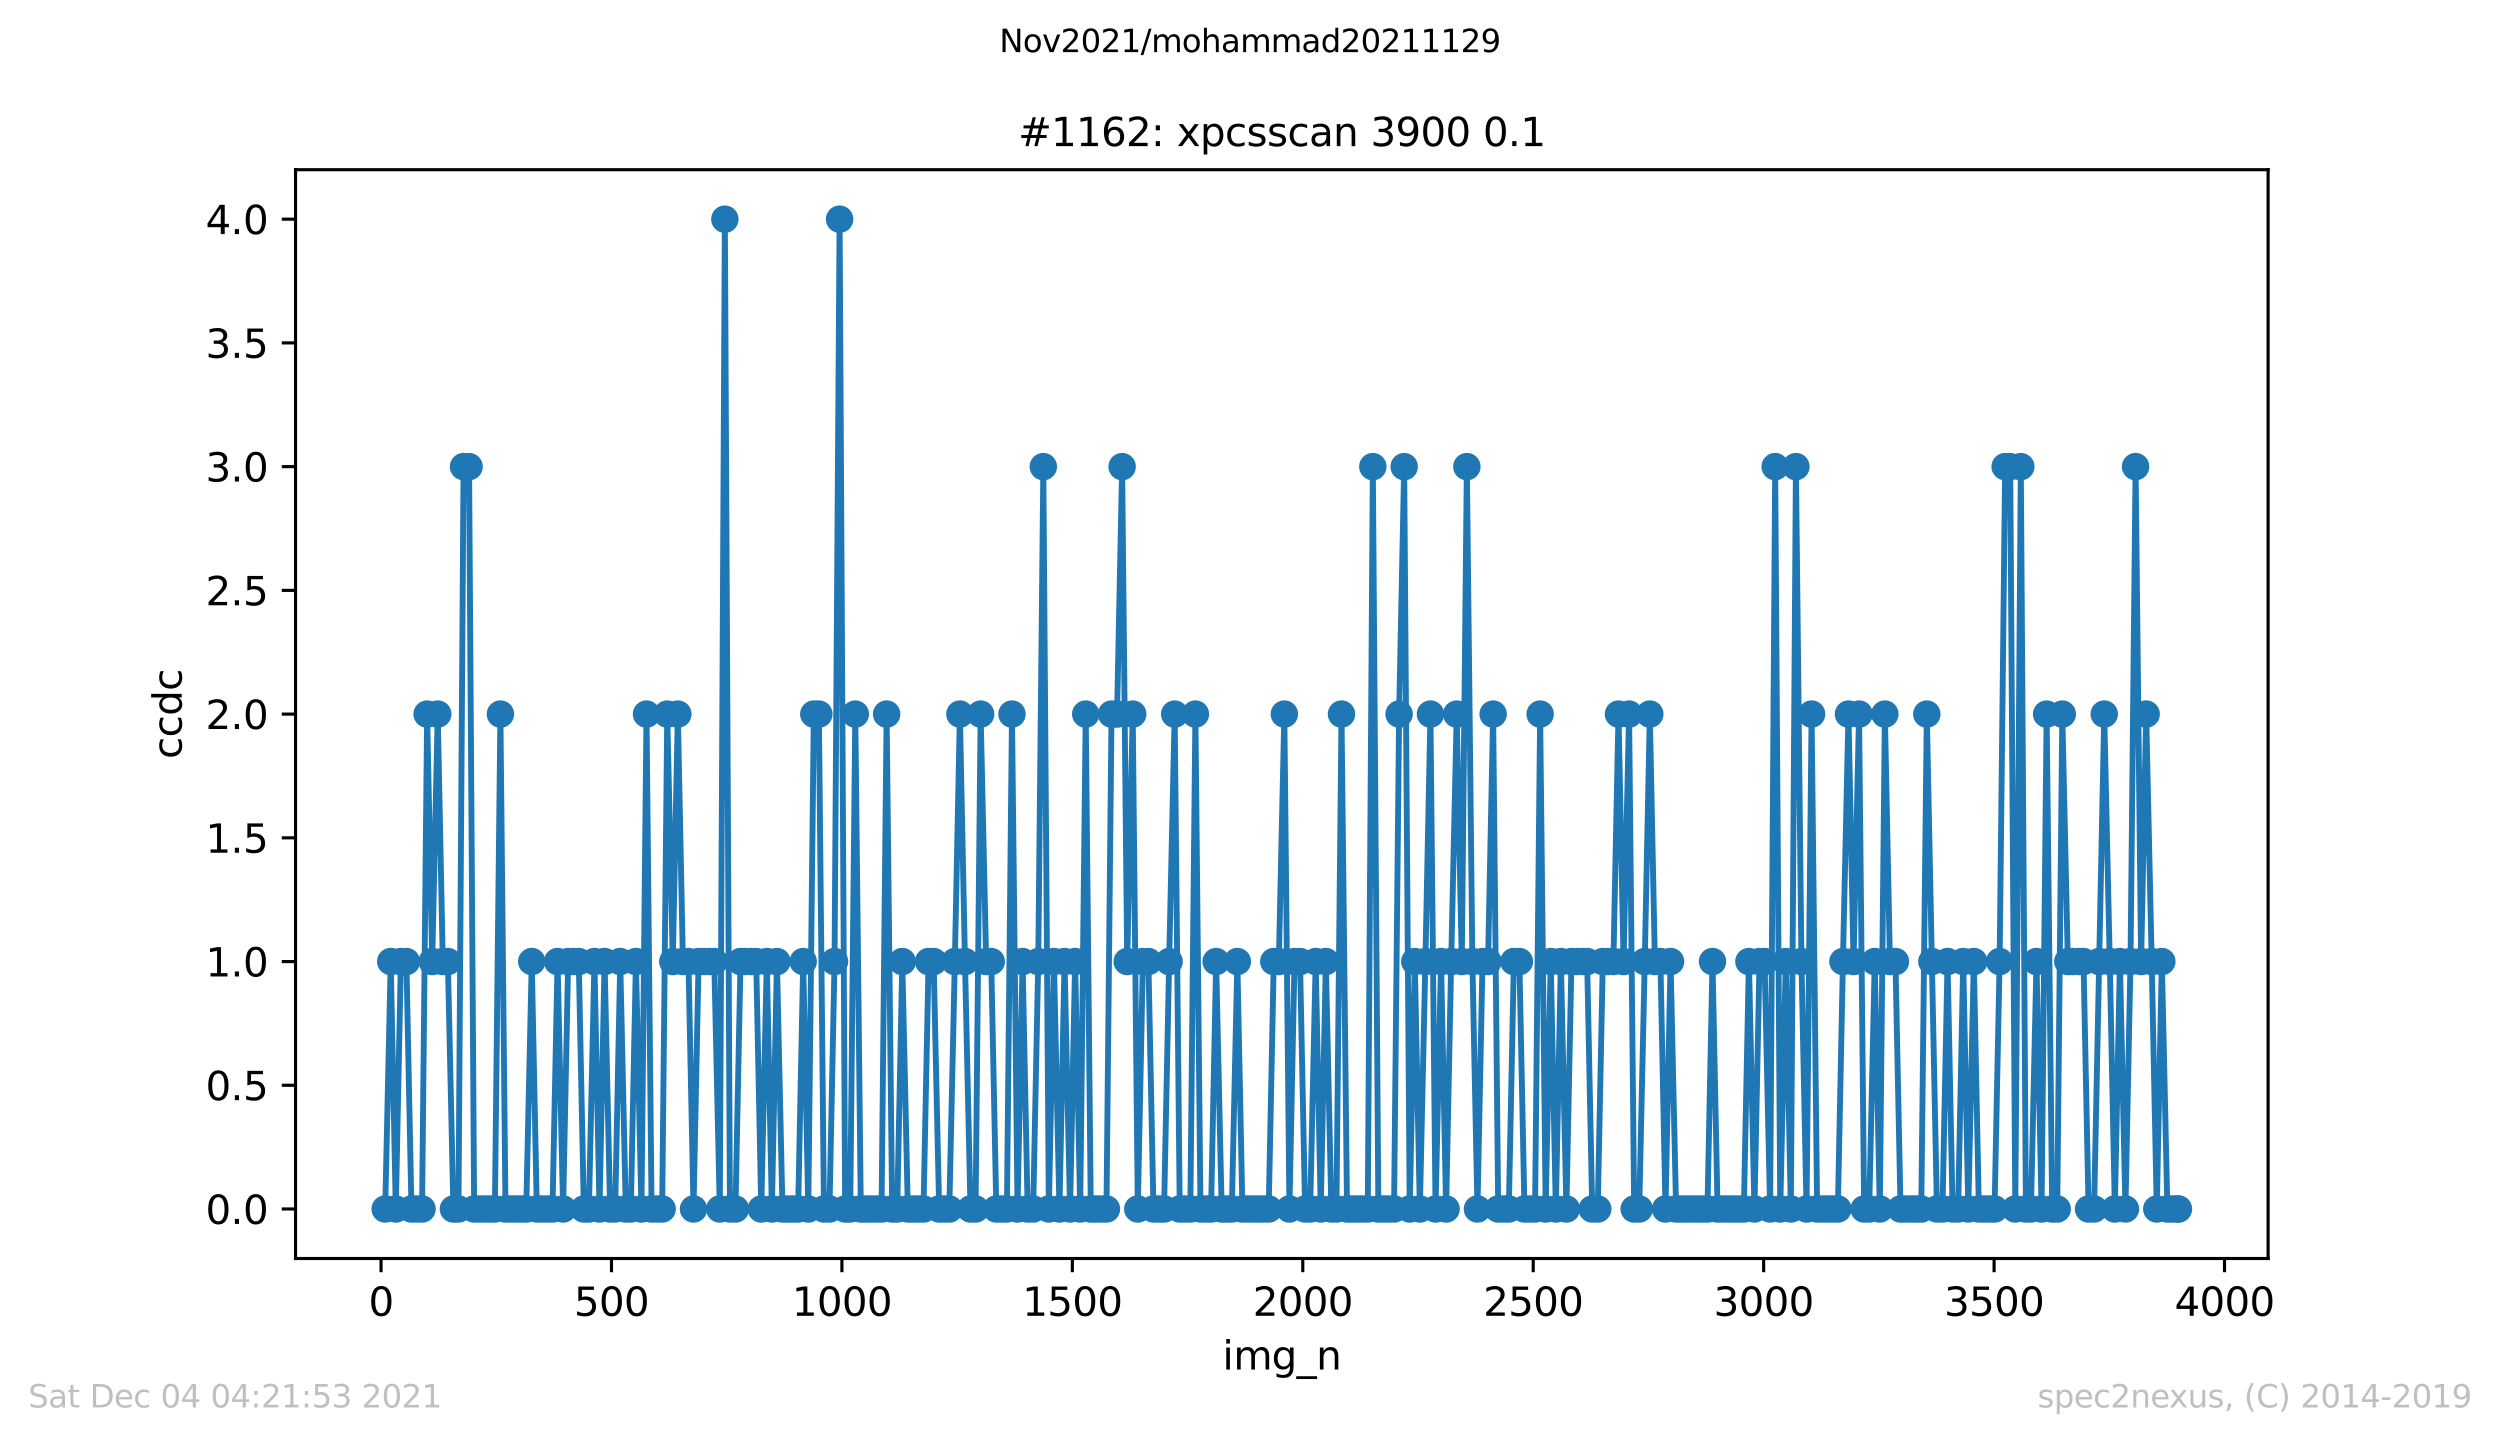 <?xml version="1.0" encoding="utf-8" standalone="no"?>
<!DOCTYPE svg PUBLIC "-//W3C//DTD SVG 1.1//EN"
  "http://www.w3.org/Graphics/SVG/1.1/DTD/svg11.dtd">
<svg height="367.2pt" version="1.1" viewBox="0 0 636.48 367.2" width="636.48pt" xmlns="http://www.w3.org/2000/svg" xmlns:xlink="http://www.w3.org/1999/xlink">
 <defs>
  <style type="text/css">*{stroke-linecap:butt;stroke-linejoin:round;}</style>
 </defs>
 <g id="figure_1">
  <g id="patch_1">
   <path d="M 0 367.2 
L 636.48 367.2 
L 636.48 0 
L 0 0 
z
" style="fill:#ffffff;"/>
  </g>
  <g id="axes_1">
   <g id="patch_2">
    <path d="M 75.24 320.4 
L 577.44 320.4 
L 577.44 43.2 
L 75.24 43.2 
z
" style="fill:#ffffff;"/>
   </g>
   <g id="matplotlib.axis_1">
    <g id="xtick_1">
     <g id="line2d_1">
      <defs>
       <path d="M 0 0 
L 0 3.5 
" id="mf010beecc2" style="stroke:#000000;stroke-width:0.8;"/>
      </defs>
      <g>
       <use style="stroke:#000000;stroke-width:0.8;" x="97.011" xlink:href="#mf010beecc2" y="320.4"/>
      </g>
     </g>
     <g id="text_1">
      <!-- 0 -->
      <g transform="translate(93.83 334.998)scale(0.1 -0.1)">
       <defs>
        <path d="M 2034 4250 
Q 1547 4250 1301 3770 
Q 1056 3291 1056 2328 
Q 1056 1369 1301 889 
Q 1547 409 2034 409 
Q 2525 409 2770 889 
Q 3016 1369 3016 2328 
Q 3016 3291 2770 3770 
Q 2525 4250 2034 4250 
z
M 2034 4750 
Q 2819 4750 3233 4129 
Q 3647 3509 3647 2328 
Q 3647 1150 3233 529 
Q 2819 -91 2034 -91 
Q 1250 -91 836 529 
Q 422 1150 422 2328 
Q 422 3509 836 4129 
Q 1250 4750 2034 4750 
z
" id="DejaVuSans-30" transform="scale(0.016)"/>
       </defs>
       <use xlink:href="#DejaVuSans-30"/>
      </g>
     </g>
    </g>
    <g id="xtick_2">
     <g id="line2d_2">
      <g>
       <use style="stroke:#000000;stroke-width:0.8;" x="155.678" xlink:href="#mf010beecc2" y="320.4"/>
      </g>
     </g>
     <g id="text_2">
      <!-- 500 -->
      <g transform="translate(146.134 334.998)scale(0.1 -0.1)">
       <defs>
        <path d="M 691 4666 
L 3169 4666 
L 3169 4134 
L 1269 4134 
L 1269 2991 
Q 1406 3038 1543 3061 
Q 1681 3084 1819 3084 
Q 2600 3084 3056 2656 
Q 3513 2228 3513 1497 
Q 3513 744 3044 326 
Q 2575 -91 1722 -91 
Q 1428 -91 1123 -41 
Q 819 9 494 109 
L 494 744 
Q 775 591 1075 516 
Q 1375 441 1709 441 
Q 2250 441 2565 725 
Q 2881 1009 2881 1497 
Q 2881 1984 2565 2268 
Q 2250 2553 1709 2553 
Q 1456 2553 1204 2497 
Q 953 2441 691 2322 
L 691 4666 
z
" id="DejaVuSans-35" transform="scale(0.016)"/>
       </defs>
       <use xlink:href="#DejaVuSans-35"/>
       <use x="63.623" xlink:href="#DejaVuSans-30"/>
       <use x="127.246" xlink:href="#DejaVuSans-30"/>
      </g>
     </g>
    </g>
    <g id="xtick_3">
     <g id="line2d_3">
      <g>
       <use style="stroke:#000000;stroke-width:0.8;" x="214.345" xlink:href="#mf010beecc2" y="320.4"/>
      </g>
     </g>
     <g id="text_3">
      <!-- 1000 -->
      <g transform="translate(201.62 334.998)scale(0.1 -0.1)">
       <defs>
        <path d="M 794 531 
L 1825 531 
L 1825 4091 
L 703 3866 
L 703 4441 
L 1819 4666 
L 2450 4666 
L 2450 531 
L 3481 531 
L 3481 0 
L 794 0 
L 794 531 
z
" id="DejaVuSans-31" transform="scale(0.016)"/>
       </defs>
       <use xlink:href="#DejaVuSans-31"/>
       <use x="63.623" xlink:href="#DejaVuSans-30"/>
       <use x="127.246" xlink:href="#DejaVuSans-30"/>
       <use x="190.869" xlink:href="#DejaVuSans-30"/>
      </g>
     </g>
    </g>
    <g id="xtick_4">
     <g id="line2d_4">
      <g>
       <use style="stroke:#000000;stroke-width:0.8;" x="273.012" xlink:href="#mf010beecc2" y="320.4"/>
      </g>
     </g>
     <g id="text_4">
      <!-- 1500 -->
      <g transform="translate(260.287 334.998)scale(0.1 -0.1)">
       <use xlink:href="#DejaVuSans-31"/>
       <use x="63.623" xlink:href="#DejaVuSans-35"/>
       <use x="127.246" xlink:href="#DejaVuSans-30"/>
       <use x="190.869" xlink:href="#DejaVuSans-30"/>
      </g>
     </g>
    </g>
    <g id="xtick_5">
     <g id="line2d_5">
      <g>
       <use style="stroke:#000000;stroke-width:0.8;" x="331.679" xlink:href="#mf010beecc2" y="320.4"/>
      </g>
     </g>
     <g id="text_5">
      <!-- 2000 -->
      <g transform="translate(318.954 334.998)scale(0.1 -0.1)">
       <defs>
        <path d="M 1228 531 
L 3431 531 
L 3431 0 
L 469 0 
L 469 531 
Q 828 903 1448 1529 
Q 2069 2156 2228 2338 
Q 2531 2678 2651 2914 
Q 2772 3150 2772 3378 
Q 2772 3750 2511 3984 
Q 2250 4219 1831 4219 
Q 1534 4219 1204 4116 
Q 875 4013 500 3803 
L 500 4441 
Q 881 4594 1212 4672 
Q 1544 4750 1819 4750 
Q 2544 4750 2975 4387 
Q 3406 4025 3406 3419 
Q 3406 3131 3298 2873 
Q 3191 2616 2906 2266 
Q 2828 2175 2409 1742 
Q 1991 1309 1228 531 
z
" id="DejaVuSans-32" transform="scale(0.016)"/>
       </defs>
       <use xlink:href="#DejaVuSans-32"/>
       <use x="63.623" xlink:href="#DejaVuSans-30"/>
       <use x="127.246" xlink:href="#DejaVuSans-30"/>
       <use x="190.869" xlink:href="#DejaVuSans-30"/>
      </g>
     </g>
    </g>
    <g id="xtick_6">
     <g id="line2d_6">
      <g>
       <use style="stroke:#000000;stroke-width:0.8;" x="390.346" xlink:href="#mf010beecc2" y="320.4"/>
      </g>
     </g>
     <g id="text_6">
      <!-- 2500 -->
      <g transform="translate(377.621 334.998)scale(0.1 -0.1)">
       <use xlink:href="#DejaVuSans-32"/>
       <use x="63.623" xlink:href="#DejaVuSans-35"/>
       <use x="127.246" xlink:href="#DejaVuSans-30"/>
       <use x="190.869" xlink:href="#DejaVuSans-30"/>
      </g>
     </g>
    </g>
    <g id="xtick_7">
     <g id="line2d_7">
      <g>
       <use style="stroke:#000000;stroke-width:0.8;" x="449.012" xlink:href="#mf010beecc2" y="320.4"/>
      </g>
     </g>
     <g id="text_7">
      <!-- 3000 -->
      <g transform="translate(436.287 334.998)scale(0.1 -0.1)">
       <defs>
        <path d="M 2597 2516 
Q 3050 2419 3304 2112 
Q 3559 1806 3559 1356 
Q 3559 666 3084 287 
Q 2609 -91 1734 -91 
Q 1441 -91 1130 -33 
Q 819 25 488 141 
L 488 750 
Q 750 597 1062 519 
Q 1375 441 1716 441 
Q 2309 441 2620 675 
Q 2931 909 2931 1356 
Q 2931 1769 2642 2001 
Q 2353 2234 1838 2234 
L 1294 2234 
L 1294 2753 
L 1863 2753 
Q 2328 2753 2575 2939 
Q 2822 3125 2822 3475 
Q 2822 3834 2567 4026 
Q 2313 4219 1838 4219 
Q 1578 4219 1281 4162 
Q 984 4106 628 3988 
L 628 4550 
Q 988 4650 1302 4700 
Q 1616 4750 1894 4750 
Q 2613 4750 3031 4423 
Q 3450 4097 3450 3541 
Q 3450 3153 3228 2886 
Q 3006 2619 2597 2516 
z
" id="DejaVuSans-33" transform="scale(0.016)"/>
       </defs>
       <use xlink:href="#DejaVuSans-33"/>
       <use x="63.623" xlink:href="#DejaVuSans-30"/>
       <use x="127.246" xlink:href="#DejaVuSans-30"/>
       <use x="190.869" xlink:href="#DejaVuSans-30"/>
      </g>
     </g>
    </g>
    <g id="xtick_8">
     <g id="line2d_8">
      <g>
       <use style="stroke:#000000;stroke-width:0.8;" x="507.679" xlink:href="#mf010beecc2" y="320.4"/>
      </g>
     </g>
     <g id="text_8">
      <!-- 3500 -->
      <g transform="translate(494.954 334.998)scale(0.1 -0.1)">
       <use xlink:href="#DejaVuSans-33"/>
       <use x="63.623" xlink:href="#DejaVuSans-35"/>
       <use x="127.246" xlink:href="#DejaVuSans-30"/>
       <use x="190.869" xlink:href="#DejaVuSans-30"/>
      </g>
     </g>
    </g>
    <g id="xtick_9">
     <g id="line2d_9">
      <g>
       <use style="stroke:#000000;stroke-width:0.8;" x="566.346" xlink:href="#mf010beecc2" y="320.4"/>
      </g>
     </g>
     <g id="text_9">
      <!-- 4000 -->
      <g transform="translate(553.621 334.998)scale(0.1 -0.1)">
       <defs>
        <path d="M 2419 4116 
L 825 1625 
L 2419 1625 
L 2419 4116 
z
M 2253 4666 
L 3047 4666 
L 3047 1625 
L 3713 1625 
L 3713 1100 
L 3047 1100 
L 3047 0 
L 2419 0 
L 2419 1100 
L 313 1100 
L 313 1709 
L 2253 4666 
z
" id="DejaVuSans-34" transform="scale(0.016)"/>
       </defs>
       <use xlink:href="#DejaVuSans-34"/>
       <use x="63.623" xlink:href="#DejaVuSans-30"/>
       <use x="127.246" xlink:href="#DejaVuSans-30"/>
       <use x="190.869" xlink:href="#DejaVuSans-30"/>
      </g>
     </g>
    </g>
    <g id="text_10">
     <!-- img_n -->
     <g transform="translate(311.238 348.677)scale(0.1 -0.1)">
      <defs>
       <path d="M 603 3500 
L 1178 3500 
L 1178 0 
L 603 0 
L 603 3500 
z
M 603 4863 
L 1178 4863 
L 1178 4134 
L 603 4134 
L 603 4863 
z
" id="DejaVuSans-69" transform="scale(0.016)"/>
       <path d="M 3328 2828 
Q 3544 3216 3844 3400 
Q 4144 3584 4550 3584 
Q 5097 3584 5394 3201 
Q 5691 2819 5691 2113 
L 5691 0 
L 5113 0 
L 5113 2094 
Q 5113 2597 4934 2840 
Q 4756 3084 4391 3084 
Q 3944 3084 3684 2787 
Q 3425 2491 3425 1978 
L 3425 0 
L 2847 0 
L 2847 2094 
Q 2847 2600 2669 2842 
Q 2491 3084 2119 3084 
Q 1678 3084 1418 2786 
Q 1159 2488 1159 1978 
L 1159 0 
L 581 0 
L 581 3500 
L 1159 3500 
L 1159 2956 
Q 1356 3278 1631 3431 
Q 1906 3584 2284 3584 
Q 2666 3584 2933 3390 
Q 3200 3197 3328 2828 
z
" id="DejaVuSans-6d" transform="scale(0.016)"/>
       <path d="M 2906 1791 
Q 2906 2416 2648 2759 
Q 2391 3103 1925 3103 
Q 1463 3103 1205 2759 
Q 947 2416 947 1791 
Q 947 1169 1205 825 
Q 1463 481 1925 481 
Q 2391 481 2648 825 
Q 2906 1169 2906 1791 
z
M 3481 434 
Q 3481 -459 3084 -895 
Q 2688 -1331 1869 -1331 
Q 1566 -1331 1297 -1286 
Q 1028 -1241 775 -1147 
L 775 -588 
Q 1028 -725 1275 -790 
Q 1522 -856 1778 -856 
Q 2344 -856 2625 -561 
Q 2906 -266 2906 331 
L 2906 616 
Q 2728 306 2450 153 
Q 2172 0 1784 0 
Q 1141 0 747 490 
Q 353 981 353 1791 
Q 353 2603 747 3093 
Q 1141 3584 1784 3584 
Q 2172 3584 2450 3431 
Q 2728 3278 2906 2969 
L 2906 3500 
L 3481 3500 
L 3481 434 
z
" id="DejaVuSans-67" transform="scale(0.016)"/>
       <path d="M 3263 -1063 
L 3263 -1509 
L -63 -1509 
L -63 -1063 
L 3263 -1063 
z
" id="DejaVuSans-5f" transform="scale(0.016)"/>
       <path d="M 3513 2113 
L 3513 0 
L 2938 0 
L 2938 2094 
Q 2938 2591 2744 2837 
Q 2550 3084 2163 3084 
Q 1697 3084 1428 2787 
Q 1159 2491 1159 1978 
L 1159 0 
L 581 0 
L 581 3500 
L 1159 3500 
L 1159 2956 
Q 1366 3272 1645 3428 
Q 1925 3584 2291 3584 
Q 2894 3584 3203 3211 
Q 3513 2838 3513 2113 
z
" id="DejaVuSans-6e" transform="scale(0.016)"/>
      </defs>
      <use xlink:href="#DejaVuSans-69"/>
      <use x="27.783" xlink:href="#DejaVuSans-6d"/>
      <use x="125.195" xlink:href="#DejaVuSans-67"/>
      <use x="188.672" xlink:href="#DejaVuSans-5f"/>
      <use x="238.672" xlink:href="#DejaVuSans-6e"/>
     </g>
    </g>
   </g>
   <g id="matplotlib.axis_2">
    <g id="ytick_1">
     <g id="line2d_10">
      <defs>
       <path d="M 0 0 
L -3.5 0 
" id="md59427fa41" style="stroke:#000000;stroke-width:0.8;"/>
      </defs>
      <g>
       <use style="stroke:#000000;stroke-width:0.8;" x="75.24" xlink:href="#md59427fa41" y="307.8"/>
      </g>
     </g>
     <g id="text_11">
      <!-- 0.0 -->
      <g transform="translate(52.337 311.599)scale(0.1 -0.1)">
       <defs>
        <path d="M 684 794 
L 1344 794 
L 1344 0 
L 684 0 
L 684 794 
z
" id="DejaVuSans-2e" transform="scale(0.016)"/>
       </defs>
       <use xlink:href="#DejaVuSans-30"/>
       <use x="63.623" xlink:href="#DejaVuSans-2e"/>
       <use x="95.41" xlink:href="#DejaVuSans-30"/>
      </g>
     </g>
    </g>
    <g id="ytick_2">
     <g id="line2d_11">
      <g>
       <use style="stroke:#000000;stroke-width:0.8;" x="75.24" xlink:href="#md59427fa41" y="276.3"/>
      </g>
     </g>
     <g id="text_12">
      <!-- 0.5 -->
      <g transform="translate(52.337 280.099)scale(0.1 -0.1)">
       <use xlink:href="#DejaVuSans-30"/>
       <use x="63.623" xlink:href="#DejaVuSans-2e"/>
       <use x="95.41" xlink:href="#DejaVuSans-35"/>
      </g>
     </g>
    </g>
    <g id="ytick_3">
     <g id="line2d_12">
      <g>
       <use style="stroke:#000000;stroke-width:0.8;" x="75.24" xlink:href="#md59427fa41" y="244.8"/>
      </g>
     </g>
     <g id="text_13">
      <!-- 1.0 -->
      <g transform="translate(52.337 248.599)scale(0.1 -0.1)">
       <use xlink:href="#DejaVuSans-31"/>
       <use x="63.623" xlink:href="#DejaVuSans-2e"/>
       <use x="95.41" xlink:href="#DejaVuSans-30"/>
      </g>
     </g>
    </g>
    <g id="ytick_4">
     <g id="line2d_13">
      <g>
       <use style="stroke:#000000;stroke-width:0.8;" x="75.24" xlink:href="#md59427fa41" y="213.3"/>
      </g>
     </g>
     <g id="text_14">
      <!-- 1.5 -->
      <g transform="translate(52.337 217.099)scale(0.1 -0.1)">
       <use xlink:href="#DejaVuSans-31"/>
       <use x="63.623" xlink:href="#DejaVuSans-2e"/>
       <use x="95.41" xlink:href="#DejaVuSans-35"/>
      </g>
     </g>
    </g>
    <g id="ytick_5">
     <g id="line2d_14">
      <g>
       <use style="stroke:#000000;stroke-width:0.8;" x="75.24" xlink:href="#md59427fa41" y="181.8"/>
      </g>
     </g>
     <g id="text_15">
      <!-- 2.0 -->
      <g transform="translate(52.337 185.599)scale(0.1 -0.1)">
       <use xlink:href="#DejaVuSans-32"/>
       <use x="63.623" xlink:href="#DejaVuSans-2e"/>
       <use x="95.41" xlink:href="#DejaVuSans-30"/>
      </g>
     </g>
    </g>
    <g id="ytick_6">
     <g id="line2d_15">
      <g>
       <use style="stroke:#000000;stroke-width:0.8;" x="75.24" xlink:href="#md59427fa41" y="150.3"/>
      </g>
     </g>
     <g id="text_16">
      <!-- 2.5 -->
      <g transform="translate(52.337 154.099)scale(0.1 -0.1)">
       <use xlink:href="#DejaVuSans-32"/>
       <use x="63.623" xlink:href="#DejaVuSans-2e"/>
       <use x="95.41" xlink:href="#DejaVuSans-35"/>
      </g>
     </g>
    </g>
    <g id="ytick_7">
     <g id="line2d_16">
      <g>
       <use style="stroke:#000000;stroke-width:0.8;" x="75.24" xlink:href="#md59427fa41" y="118.8"/>
      </g>
     </g>
     <g id="text_17">
      <!-- 3.0 -->
      <g transform="translate(52.337 122.599)scale(0.1 -0.1)">
       <use xlink:href="#DejaVuSans-33"/>
       <use x="63.623" xlink:href="#DejaVuSans-2e"/>
       <use x="95.41" xlink:href="#DejaVuSans-30"/>
      </g>
     </g>
    </g>
    <g id="ytick_8">
     <g id="line2d_17">
      <g>
       <use style="stroke:#000000;stroke-width:0.8;" x="75.24" xlink:href="#md59427fa41" y="87.3"/>
      </g>
     </g>
     <g id="text_18">
      <!-- 3.5 -->
      <g transform="translate(52.337 91.099)scale(0.1 -0.1)">
       <use xlink:href="#DejaVuSans-33"/>
       <use x="63.623" xlink:href="#DejaVuSans-2e"/>
       <use x="95.41" xlink:href="#DejaVuSans-35"/>
      </g>
     </g>
    </g>
    <g id="ytick_9">
     <g id="line2d_18">
      <g>
       <use style="stroke:#000000;stroke-width:0.8;" x="75.24" xlink:href="#md59427fa41" y="55.8"/>
      </g>
     </g>
     <g id="text_19">
      <!-- 4.0 -->
      <g transform="translate(52.337 59.599)scale(0.1 -0.1)">
       <use xlink:href="#DejaVuSans-34"/>
       <use x="63.623" xlink:href="#DejaVuSans-2e"/>
       <use x="95.41" xlink:href="#DejaVuSans-30"/>
      </g>
     </g>
    </g>
    <g id="text_20">
     <!-- ccdc -->
     <g transform="translate(46.257 193.222)rotate(-90)scale(0.1 -0.1)">
      <defs>
       <path d="M 3122 3366 
L 3122 2828 
Q 2878 2963 2633 3030 
Q 2388 3097 2138 3097 
Q 1578 3097 1268 2742 
Q 959 2388 959 1747 
Q 959 1106 1268 751 
Q 1578 397 2138 397 
Q 2388 397 2633 464 
Q 2878 531 3122 666 
L 3122 134 
Q 2881 22 2623 -34 
Q 2366 -91 2075 -91 
Q 1284 -91 818 406 
Q 353 903 353 1747 
Q 353 2603 823 3093 
Q 1294 3584 2113 3584 
Q 2378 3584 2631 3529 
Q 2884 3475 3122 3366 
z
" id="DejaVuSans-63" transform="scale(0.016)"/>
       <path d="M 2906 2969 
L 2906 4863 
L 3481 4863 
L 3481 0 
L 2906 0 
L 2906 525 
Q 2725 213 2448 61 
Q 2172 -91 1784 -91 
Q 1150 -91 751 415 
Q 353 922 353 1747 
Q 353 2572 751 3078 
Q 1150 3584 1784 3584 
Q 2172 3584 2448 3432 
Q 2725 3281 2906 2969 
z
M 947 1747 
Q 947 1113 1208 752 
Q 1469 391 1925 391 
Q 2381 391 2643 752 
Q 2906 1113 2906 1747 
Q 2906 2381 2643 2742 
Q 2381 3103 1925 3103 
Q 1469 3103 1208 2742 
Q 947 2381 947 1747 
z
" id="DejaVuSans-64" transform="scale(0.016)"/>
      </defs>
      <use xlink:href="#DejaVuSans-63"/>
      <use x="54.98" xlink:href="#DejaVuSans-63"/>
      <use x="109.961" xlink:href="#DejaVuSans-64"/>
      <use x="173.438" xlink:href="#DejaVuSans-63"/>
     </g>
    </g>
   </g>
   <g id="line2d_19">
    <path clip-path="url(#pb2346f87cd)" d="M 98.067 307.8 
L 99.475 244.8 
L 100.766 307.8 
L 102.057 244.8 
L 103.465 244.8 
L 104.755 307.8 
L 107.454 307.8 
L 108.745 181.8 
L 110.035 244.8 
L 111.443 181.8 
L 112.734 244.8 
L 114.025 244.8 
L 115.433 307.8 
L 116.723 307.8 
L 118.014 118.8 
L 119.422 118.8 
L 120.713 307.8 
L 125.993 307.8 
L 127.401 181.8 
L 128.691 307.8 
L 133.971 307.8 
L 135.379 244.8 
L 136.67 307.8 
L 140.659 307.8 
L 141.95 244.8 
L 143.358 307.8 
L 144.649 244.8 
L 147.347 244.8 
L 148.638 307.8 
L 149.929 307.8 
L 151.337 244.8 
L 152.627 307.8 
L 153.918 244.8 
L 155.326 307.8 
L 156.617 307.8 
L 157.907 244.8 
L 159.315 307.8 
L 160.606 307.8 
L 161.897 244.8 
L 163.305 307.8 
L 164.595 181.8 
L 165.886 307.8 
L 168.585 307.8 
L 169.876 181.8 
L 171.284 244.8 
L 172.574 181.8 
L 173.865 244.8 
L 175.273 244.8 
L 176.564 307.8 
L 177.854 244.8 
L 181.844 244.8 
L 183.252 307.8 
L 184.542 55.8 
L 185.833 307.8 
L 187.241 307.8 
L 188.532 244.8 
L 192.521 244.8 
L 193.812 307.8 
L 195.22 244.8 
L 196.51 307.8 
L 197.801 244.8 
L 199.209 307.8 
L 203.198 307.8 
L 204.489 244.8 
L 205.78 307.8 
L 207.188 181.8 
L 208.478 181.8 
L 209.769 307.8 
L 211.177 307.8 
L 212.468 244.8 
L 213.758 55.8 
L 215.166 307.8 
L 216.457 307.8 
L 217.748 181.8 
L 219.156 307.8 
L 224.436 307.8 
L 225.726 181.8 
L 227.134 307.8 
L 228.425 307.8 
L 229.716 244.8 
L 231.124 307.8 
L 235.113 307.8 
L 236.404 244.8 
L 237.694 244.8 
L 239.102 307.8 
L 241.684 307.8 
L 243.092 244.8 
L 244.382 181.8 
L 245.673 244.8 
L 247.081 307.8 
L 248.372 307.8 
L 249.662 181.8 
L 251.07 244.8 
L 252.361 244.8 
L 253.652 307.8 
L 256.35 307.8 
L 257.641 181.8 
L 259.049 307.8 
L 260.34 244.8 
L 261.63 307.8 
L 263.038 307.8 
L 264.329 244.8 
L 265.62 118.8 
L 267.028 307.8 
L 268.318 244.8 
L 269.726 307.8 
L 271.017 244.8 
L 272.425 307.8 
L 273.716 244.8 
L 275.007 307.8 
L 276.415 181.8 
L 277.705 307.8 
L 281.695 307.8 
L 282.985 181.8 
L 284.393 181.8 
L 285.684 118.8 
L 286.975 244.8 
L 288.383 181.8 
L 289.673 307.8 
L 290.964 244.8 
L 292.372 244.8 
L 293.663 307.8 
L 296.361 307.8 
L 297.652 244.8 
L 299.06 181.8 
L 300.351 307.8 
L 303.049 307.8 
L 304.34 181.8 
L 305.631 307.8 
L 308.329 307.8 
L 309.62 244.8 
L 311.028 307.8 
L 313.609 307.8 
L 315.017 244.8 
L 316.308 307.8 
L 322.996 307.8 
L 324.287 244.8 
L 325.577 244.8 
L 326.985 181.8 
L 328.276 307.8 
L 329.567 244.8 
L 330.975 244.8 
L 332.265 307.8 
L 333.556 307.8 
L 334.964 244.8 
L 336.255 307.8 
L 337.545 244.8 
L 338.953 307.8 
L 340.244 307.8 
L 341.535 181.8 
L 342.943 307.8 
L 348.223 307.8 
L 349.513 118.8 
L 350.921 307.8 
L 354.911 307.8 
L 356.201 181.8 
L 357.492 118.8 
L 358.9 307.8 
L 360.191 244.8 
L 361.481 307.8 
L 362.889 244.8 
L 364.18 181.8 
L 365.471 307.8 
L 366.879 244.8 
L 368.169 307.8 
L 369.46 244.8 
L 370.868 181.8 
L 372.159 244.8 
L 373.449 118.8 
L 374.857 244.8 
L 376.148 307.8 
L 377.439 244.8 
L 378.847 244.8 
L 380.138 181.8 
L 381.428 307.8 
L 384.127 307.8 
L 385.418 244.8 
L 386.826 244.8 
L 388.116 307.8 
L 390.815 307.8 
L 392.106 181.8 
L 393.514 307.8 
L 394.804 244.8 
L 396.095 307.8 
L 397.386 244.8 
L 398.794 307.8 
L 400.084 244.8 
L 404.074 244.8 
L 405.364 307.8 
L 406.772 307.8 
L 408.063 244.8 
L 410.762 244.8 
L 412.052 181.8 
L 413.343 244.8 
L 414.751 181.8 
L 416.042 307.8 
L 417.332 307.8 
L 418.74 244.8 
L 420.031 181.8 
L 421.322 244.8 
L 422.73 244.8 
L 424.02 307.8 
L 425.311 244.8 
L 426.719 307.8 
L 434.698 307.8 
L 435.988 244.8 
L 437.279 307.8 
L 443.967 307.8 
L 445.258 244.8 
L 446.666 307.8 
L 447.956 244.8 
L 449.247 244.8 
L 450.655 307.8 
L 451.946 118.8 
L 453.236 307.8 
L 454.644 244.8 
L 455.935 307.8 
L 457.226 118.8 
L 458.634 244.8 
L 459.924 307.8 
L 461.215 181.8 
L 462.623 307.8 
L 467.903 307.8 
L 469.194 244.8 
L 470.602 181.8 
L 471.892 244.8 
L 473.3 181.8 
L 474.591 307.8 
L 475.882 307.8 
L 477.29 244.8 
L 478.58 307.8 
L 479.871 181.8 
L 481.162 244.8 
L 482.57 244.8 
L 483.861 307.8 
L 489.141 307.8 
L 490.549 181.8 
L 493.13 307.8 
L 494.538 307.8 
L 495.829 244.8 
L 497.119 307.8 
L 498.527 307.8 
L 499.818 244.8 
L 501.109 307.8 
L 502.517 244.8 
L 503.807 307.8 
L 507.797 307.8 
L 509.087 244.8 
L 510.495 118.8 
L 511.786 118.8 
L 513.077 307.8 
L 514.485 118.8 
L 515.775 307.8 
L 517.066 307.8 
L 518.474 244.8 
L 519.765 307.8 
L 521.055 181.8 
L 522.463 307.8 
L 523.754 307.8 
L 525.045 181.8 
L 526.453 244.8 
L 530.442 244.8 
L 531.733 307.8 
L 533.141 307.8 
L 535.722 181.8 
L 537.13 244.8 
L 538.421 307.8 
L 539.711 244.8 
L 541.119 307.8 
L 542.41 244.8 
L 543.701 118.8 
L 545.109 244.8 
L 546.399 181.8 
L 547.807 244.8 
L 549.098 307.8 
L 550.389 244.8 
L 551.797 307.8 
L 554.613 307.8 
L 554.613 307.8 
" style="fill:none;stroke:#1f77b4;stroke-linecap:square;stroke-width:1.5;"/>
    <defs>
     <path d="M 0 3 
C 0.796 3 1.559 2.684 2.121 2.121 
C 2.684 1.559 3 0.796 3 0 
C 3 -0.796 2.684 -1.559 2.121 -2.121 
C 1.559 -2.684 0.796 -3 0 -3 
C -0.796 -3 -1.559 -2.684 -2.121 -2.121 
C -2.684 -1.559 -3 -0.796 -3 0 
C -3 0.796 -2.684 1.559 -2.121 2.121 
C -1.559 2.684 -0.796 3 0 3 
z
" id="m350a0aba67" style="stroke:#1f77b4;"/>
    </defs>
    <g clip-path="url(#pb2346f87cd)">
     <use style="fill:#1f77b4;stroke:#1f77b4;" x="98.067" xlink:href="#m350a0aba67" y="307.8"/>
     <use style="fill:#1f77b4;stroke:#1f77b4;" x="99.475" xlink:href="#m350a0aba67" y="244.8"/>
     <use style="fill:#1f77b4;stroke:#1f77b4;" x="100.766" xlink:href="#m350a0aba67" y="307.8"/>
     <use style="fill:#1f77b4;stroke:#1f77b4;" x="102.057" xlink:href="#m350a0aba67" y="244.8"/>
     <use style="fill:#1f77b4;stroke:#1f77b4;" x="103.465" xlink:href="#m350a0aba67" y="244.8"/>
     <use style="fill:#1f77b4;stroke:#1f77b4;" x="104.755" xlink:href="#m350a0aba67" y="307.8"/>
     <use style="fill:#1f77b4;stroke:#1f77b4;" x="106.046" xlink:href="#m350a0aba67" y="307.8"/>
     <use style="fill:#1f77b4;stroke:#1f77b4;" x="107.454" xlink:href="#m350a0aba67" y="307.8"/>
     <use style="fill:#1f77b4;stroke:#1f77b4;" x="108.745" xlink:href="#m350a0aba67" y="181.8"/>
     <use style="fill:#1f77b4;stroke:#1f77b4;" x="110.035" xlink:href="#m350a0aba67" y="244.8"/>
     <use style="fill:#1f77b4;stroke:#1f77b4;" x="111.443" xlink:href="#m350a0aba67" y="181.8"/>
     <use style="fill:#1f77b4;stroke:#1f77b4;" x="112.734" xlink:href="#m350a0aba67" y="244.8"/>
     <use style="fill:#1f77b4;stroke:#1f77b4;" x="114.025" xlink:href="#m350a0aba67" y="244.8"/>
     <use style="fill:#1f77b4;stroke:#1f77b4;" x="115.433" xlink:href="#m350a0aba67" y="307.8"/>
     <use style="fill:#1f77b4;stroke:#1f77b4;" x="116.723" xlink:href="#m350a0aba67" y="307.8"/>
     <use style="fill:#1f77b4;stroke:#1f77b4;" x="118.014" xlink:href="#m350a0aba67" y="118.8"/>
     <use style="fill:#1f77b4;stroke:#1f77b4;" x="119.422" xlink:href="#m350a0aba67" y="118.8"/>
     <use style="fill:#1f77b4;stroke:#1f77b4;" x="120.713" xlink:href="#m350a0aba67" y="307.8"/>
     <use style="fill:#1f77b4;stroke:#1f77b4;" x="122.003" xlink:href="#m350a0aba67" y="307.8"/>
     <use style="fill:#1f77b4;stroke:#1f77b4;" x="123.411" xlink:href="#m350a0aba67" y="307.8"/>
     <use style="fill:#1f77b4;stroke:#1f77b4;" x="124.702" xlink:href="#m350a0aba67" y="307.8"/>
     <use style="fill:#1f77b4;stroke:#1f77b4;" x="125.993" xlink:href="#m350a0aba67" y="307.8"/>
     <use style="fill:#1f77b4;stroke:#1f77b4;" x="127.401" xlink:href="#m350a0aba67" y="181.8"/>
     <use style="fill:#1f77b4;stroke:#1f77b4;" x="128.691" xlink:href="#m350a0aba67" y="307.8"/>
     <use style="fill:#1f77b4;stroke:#1f77b4;" x="129.982" xlink:href="#m350a0aba67" y="307.8"/>
     <use style="fill:#1f77b4;stroke:#1f77b4;" x="131.39" xlink:href="#m350a0aba67" y="307.8"/>
     <use style="fill:#1f77b4;stroke:#1f77b4;" x="132.681" xlink:href="#m350a0aba67" y="307.8"/>
     <use style="fill:#1f77b4;stroke:#1f77b4;" x="133.971" xlink:href="#m350a0aba67" y="307.8"/>
     <use style="fill:#1f77b4;stroke:#1f77b4;" x="135.379" xlink:href="#m350a0aba67" y="244.8"/>
     <use style="fill:#1f77b4;stroke:#1f77b4;" x="136.67" xlink:href="#m350a0aba67" y="307.8"/>
     <use style="fill:#1f77b4;stroke:#1f77b4;" x="137.961" xlink:href="#m350a0aba67" y="307.8"/>
     <use style="fill:#1f77b4;stroke:#1f77b4;" x="139.369" xlink:href="#m350a0aba67" y="307.8"/>
     <use style="fill:#1f77b4;stroke:#1f77b4;" x="140.659" xlink:href="#m350a0aba67" y="307.8"/>
     <use style="fill:#1f77b4;stroke:#1f77b4;" x="141.95" xlink:href="#m350a0aba67" y="244.8"/>
     <use style="fill:#1f77b4;stroke:#1f77b4;" x="143.358" xlink:href="#m350a0aba67" y="307.8"/>
     <use style="fill:#1f77b4;stroke:#1f77b4;" x="144.649" xlink:href="#m350a0aba67" y="244.8"/>
     <use style="fill:#1f77b4;stroke:#1f77b4;" x="145.939" xlink:href="#m350a0aba67" y="244.8"/>
     <use style="fill:#1f77b4;stroke:#1f77b4;" x="147.347" xlink:href="#m350a0aba67" y="244.8"/>
     <use style="fill:#1f77b4;stroke:#1f77b4;" x="148.638" xlink:href="#m350a0aba67" y="307.8"/>
     <use style="fill:#1f77b4;stroke:#1f77b4;" x="149.929" xlink:href="#m350a0aba67" y="307.8"/>
     <use style="fill:#1f77b4;stroke:#1f77b4;" x="151.337" xlink:href="#m350a0aba67" y="244.8"/>
     <use style="fill:#1f77b4;stroke:#1f77b4;" x="152.627" xlink:href="#m350a0aba67" y="307.8"/>
     <use style="fill:#1f77b4;stroke:#1f77b4;" x="153.918" xlink:href="#m350a0aba67" y="244.8"/>
     <use style="fill:#1f77b4;stroke:#1f77b4;" x="155.326" xlink:href="#m350a0aba67" y="307.8"/>
     <use style="fill:#1f77b4;stroke:#1f77b4;" x="156.617" xlink:href="#m350a0aba67" y="307.8"/>
     <use style="fill:#1f77b4;stroke:#1f77b4;" x="157.907" xlink:href="#m350a0aba67" y="244.8"/>
     <use style="fill:#1f77b4;stroke:#1f77b4;" x="159.315" xlink:href="#m350a0aba67" y="307.8"/>
     <use style="fill:#1f77b4;stroke:#1f77b4;" x="160.606" xlink:href="#m350a0aba67" y="307.8"/>
     <use style="fill:#1f77b4;stroke:#1f77b4;" x="161.897" xlink:href="#m350a0aba67" y="244.8"/>
     <use style="fill:#1f77b4;stroke:#1f77b4;" x="163.305" xlink:href="#m350a0aba67" y="307.8"/>
     <use style="fill:#1f77b4;stroke:#1f77b4;" x="164.595" xlink:href="#m350a0aba67" y="181.8"/>
     <use style="fill:#1f77b4;stroke:#1f77b4;" x="165.886" xlink:href="#m350a0aba67" y="307.8"/>
     <use style="fill:#1f77b4;stroke:#1f77b4;" x="167.294" xlink:href="#m350a0aba67" y="307.8"/>
     <use style="fill:#1f77b4;stroke:#1f77b4;" x="168.585" xlink:href="#m350a0aba67" y="307.8"/>
     <use style="fill:#1f77b4;stroke:#1f77b4;" x="169.876" xlink:href="#m350a0aba67" y="181.8"/>
     <use style="fill:#1f77b4;stroke:#1f77b4;" x="171.284" xlink:href="#m350a0aba67" y="244.8"/>
     <use style="fill:#1f77b4;stroke:#1f77b4;" x="172.574" xlink:href="#m350a0aba67" y="181.8"/>
     <use style="fill:#1f77b4;stroke:#1f77b4;" x="173.865" xlink:href="#m350a0aba67" y="244.8"/>
     <use style="fill:#1f77b4;stroke:#1f77b4;" x="175.273" xlink:href="#m350a0aba67" y="244.8"/>
     <use style="fill:#1f77b4;stroke:#1f77b4;" x="176.564" xlink:href="#m350a0aba67" y="307.8"/>
     <use style="fill:#1f77b4;stroke:#1f77b4;" x="177.854" xlink:href="#m350a0aba67" y="244.8"/>
     <use style="fill:#1f77b4;stroke:#1f77b4;" x="179.262" xlink:href="#m350a0aba67" y="244.8"/>
     <use style="fill:#1f77b4;stroke:#1f77b4;" x="180.553" xlink:href="#m350a0aba67" y="244.8"/>
     <use style="fill:#1f77b4;stroke:#1f77b4;" x="181.844" xlink:href="#m350a0aba67" y="244.8"/>
     <use style="fill:#1f77b4;stroke:#1f77b4;" x="183.252" xlink:href="#m350a0aba67" y="307.8"/>
     <use style="fill:#1f77b4;stroke:#1f77b4;" x="184.542" xlink:href="#m350a0aba67" y="55.8"/>
     <use style="fill:#1f77b4;stroke:#1f77b4;" x="185.833" xlink:href="#m350a0aba67" y="307.8"/>
     <use style="fill:#1f77b4;stroke:#1f77b4;" x="187.241" xlink:href="#m350a0aba67" y="307.8"/>
     <use style="fill:#1f77b4;stroke:#1f77b4;" x="188.532" xlink:href="#m350a0aba67" y="244.8"/>
     <use style="fill:#1f77b4;stroke:#1f77b4;" x="189.822" xlink:href="#m350a0aba67" y="244.8"/>
     <use style="fill:#1f77b4;stroke:#1f77b4;" x="191.23" xlink:href="#m350a0aba67" y="244.8"/>
     <use style="fill:#1f77b4;stroke:#1f77b4;" x="192.521" xlink:href="#m350a0aba67" y="244.8"/>
     <use style="fill:#1f77b4;stroke:#1f77b4;" x="193.812" xlink:href="#m350a0aba67" y="307.8"/>
     <use style="fill:#1f77b4;stroke:#1f77b4;" x="195.22" xlink:href="#m350a0aba67" y="244.8"/>
     <use style="fill:#1f77b4;stroke:#1f77b4;" x="196.51" xlink:href="#m350a0aba67" y="307.8"/>
     <use style="fill:#1f77b4;stroke:#1f77b4;" x="197.801" xlink:href="#m350a0aba67" y="244.8"/>
     <use style="fill:#1f77b4;stroke:#1f77b4;" x="199.209" xlink:href="#m350a0aba67" y="307.8"/>
     <use style="fill:#1f77b4;stroke:#1f77b4;" x="200.5" xlink:href="#m350a0aba67" y="307.8"/>
     <use style="fill:#1f77b4;stroke:#1f77b4;" x="201.79" xlink:href="#m350a0aba67" y="307.8"/>
     <use style="fill:#1f77b4;stroke:#1f77b4;" x="203.198" xlink:href="#m350a0aba67" y="307.8"/>
     <use style="fill:#1f77b4;stroke:#1f77b4;" x="204.489" xlink:href="#m350a0aba67" y="244.8"/>
     <use style="fill:#1f77b4;stroke:#1f77b4;" x="205.78" xlink:href="#m350a0aba67" y="307.8"/>
     <use style="fill:#1f77b4;stroke:#1f77b4;" x="207.188" xlink:href="#m350a0aba67" y="181.8"/>
     <use style="fill:#1f77b4;stroke:#1f77b4;" x="208.478" xlink:href="#m350a0aba67" y="181.8"/>
     <use style="fill:#1f77b4;stroke:#1f77b4;" x="209.769" xlink:href="#m350a0aba67" y="307.8"/>
     <use style="fill:#1f77b4;stroke:#1f77b4;" x="211.177" xlink:href="#m350a0aba67" y="307.8"/>
     <use style="fill:#1f77b4;stroke:#1f77b4;" x="212.468" xlink:href="#m350a0aba67" y="244.8"/>
     <use style="fill:#1f77b4;stroke:#1f77b4;" x="213.758" xlink:href="#m350a0aba67" y="55.8"/>
     <use style="fill:#1f77b4;stroke:#1f77b4;" x="215.166" xlink:href="#m350a0aba67" y="307.8"/>
     <use style="fill:#1f77b4;stroke:#1f77b4;" x="216.457" xlink:href="#m350a0aba67" y="307.8"/>
     <use style="fill:#1f77b4;stroke:#1f77b4;" x="217.748" xlink:href="#m350a0aba67" y="181.8"/>
     <use style="fill:#1f77b4;stroke:#1f77b4;" x="219.156" xlink:href="#m350a0aba67" y="307.8"/>
     <use style="fill:#1f77b4;stroke:#1f77b4;" x="220.446" xlink:href="#m350a0aba67" y="307.8"/>
     <use style="fill:#1f77b4;stroke:#1f77b4;" x="221.737" xlink:href="#m350a0aba67" y="307.8"/>
     <use style="fill:#1f77b4;stroke:#1f77b4;" x="223.145" xlink:href="#m350a0aba67" y="307.8"/>
     <use style="fill:#1f77b4;stroke:#1f77b4;" x="224.436" xlink:href="#m350a0aba67" y="307.8"/>
     <use style="fill:#1f77b4;stroke:#1f77b4;" x="225.726" xlink:href="#m350a0aba67" y="181.8"/>
     <use style="fill:#1f77b4;stroke:#1f77b4;" x="227.134" xlink:href="#m350a0aba67" y="307.8"/>
     <use style="fill:#1f77b4;stroke:#1f77b4;" x="228.425" xlink:href="#m350a0aba67" y="307.8"/>
     <use style="fill:#1f77b4;stroke:#1f77b4;" x="229.716" xlink:href="#m350a0aba67" y="244.8"/>
     <use style="fill:#1f77b4;stroke:#1f77b4;" x="231.124" xlink:href="#m350a0aba67" y="307.8"/>
     <use style="fill:#1f77b4;stroke:#1f77b4;" x="232.414" xlink:href="#m350a0aba67" y="307.8"/>
     <use style="fill:#1f77b4;stroke:#1f77b4;" x="233.705" xlink:href="#m350a0aba67" y="307.8"/>
     <use style="fill:#1f77b4;stroke:#1f77b4;" x="235.113" xlink:href="#m350a0aba67" y="307.8"/>
     <use style="fill:#1f77b4;stroke:#1f77b4;" x="236.404" xlink:href="#m350a0aba67" y="244.8"/>
     <use style="fill:#1f77b4;stroke:#1f77b4;" x="237.694" xlink:href="#m350a0aba67" y="244.8"/>
     <use style="fill:#1f77b4;stroke:#1f77b4;" x="239.102" xlink:href="#m350a0aba67" y="307.8"/>
     <use style="fill:#1f77b4;stroke:#1f77b4;" x="240.393" xlink:href="#m350a0aba67" y="307.8"/>
     <use style="fill:#1f77b4;stroke:#1f77b4;" x="241.684" xlink:href="#m350a0aba67" y="307.8"/>
     <use style="fill:#1f77b4;stroke:#1f77b4;" x="243.092" xlink:href="#m350a0aba67" y="244.8"/>
     <use style="fill:#1f77b4;stroke:#1f77b4;" x="244.382" xlink:href="#m350a0aba67" y="181.8"/>
     <use style="fill:#1f77b4;stroke:#1f77b4;" x="245.673" xlink:href="#m350a0aba67" y="244.8"/>
     <use style="fill:#1f77b4;stroke:#1f77b4;" x="247.081" xlink:href="#m350a0aba67" y="307.8"/>
     <use style="fill:#1f77b4;stroke:#1f77b4;" x="248.372" xlink:href="#m350a0aba67" y="307.8"/>
     <use style="fill:#1f77b4;stroke:#1f77b4;" x="249.662" xlink:href="#m350a0aba67" y="181.8"/>
     <use style="fill:#1f77b4;stroke:#1f77b4;" x="251.07" xlink:href="#m350a0aba67" y="244.8"/>
     <use style="fill:#1f77b4;stroke:#1f77b4;" x="252.361" xlink:href="#m350a0aba67" y="244.8"/>
     <use style="fill:#1f77b4;stroke:#1f77b4;" x="253.652" xlink:href="#m350a0aba67" y="307.8"/>
     <use style="fill:#1f77b4;stroke:#1f77b4;" x="255.06" xlink:href="#m350a0aba67" y="307.8"/>
     <use style="fill:#1f77b4;stroke:#1f77b4;" x="256.35" xlink:href="#m350a0aba67" y="307.8"/>
     <use style="fill:#1f77b4;stroke:#1f77b4;" x="257.641" xlink:href="#m350a0aba67" y="181.8"/>
     <use style="fill:#1f77b4;stroke:#1f77b4;" x="259.049" xlink:href="#m350a0aba67" y="307.8"/>
     <use style="fill:#1f77b4;stroke:#1f77b4;" x="260.34" xlink:href="#m350a0aba67" y="244.8"/>
     <use style="fill:#1f77b4;stroke:#1f77b4;" x="261.63" xlink:href="#m350a0aba67" y="307.8"/>
     <use style="fill:#1f77b4;stroke:#1f77b4;" x="263.038" xlink:href="#m350a0aba67" y="307.8"/>
     <use style="fill:#1f77b4;stroke:#1f77b4;" x="264.329" xlink:href="#m350a0aba67" y="244.8"/>
     <use style="fill:#1f77b4;stroke:#1f77b4;" x="265.62" xlink:href="#m350a0aba67" y="118.8"/>
     <use style="fill:#1f77b4;stroke:#1f77b4;" x="267.028" xlink:href="#m350a0aba67" y="307.8"/>
     <use style="fill:#1f77b4;stroke:#1f77b4;" x="268.318" xlink:href="#m350a0aba67" y="244.8"/>
     <use style="fill:#1f77b4;stroke:#1f77b4;" x="269.726" xlink:href="#m350a0aba67" y="307.8"/>
     <use style="fill:#1f77b4;stroke:#1f77b4;" x="271.017" xlink:href="#m350a0aba67" y="244.8"/>
     <use style="fill:#1f77b4;stroke:#1f77b4;" x="272.425" xlink:href="#m350a0aba67" y="307.8"/>
     <use style="fill:#1f77b4;stroke:#1f77b4;" x="273.716" xlink:href="#m350a0aba67" y="244.8"/>
     <use style="fill:#1f77b4;stroke:#1f77b4;" x="275.007" xlink:href="#m350a0aba67" y="307.8"/>
     <use style="fill:#1f77b4;stroke:#1f77b4;" x="276.415" xlink:href="#m350a0aba67" y="181.8"/>
     <use style="fill:#1f77b4;stroke:#1f77b4;" x="277.705" xlink:href="#m350a0aba67" y="307.8"/>
     <use style="fill:#1f77b4;stroke:#1f77b4;" x="278.996" xlink:href="#m350a0aba67" y="307.8"/>
     <use style="fill:#1f77b4;stroke:#1f77b4;" x="280.404" xlink:href="#m350a0aba67" y="307.8"/>
     <use style="fill:#1f77b4;stroke:#1f77b4;" x="281.695" xlink:href="#m350a0aba67" y="307.8"/>
     <use style="fill:#1f77b4;stroke:#1f77b4;" x="282.985" xlink:href="#m350a0aba67" y="181.8"/>
     <use style="fill:#1f77b4;stroke:#1f77b4;" x="284.393" xlink:href="#m350a0aba67" y="181.8"/>
     <use style="fill:#1f77b4;stroke:#1f77b4;" x="285.684" xlink:href="#m350a0aba67" y="118.8"/>
     <use style="fill:#1f77b4;stroke:#1f77b4;" x="286.975" xlink:href="#m350a0aba67" y="244.8"/>
     <use style="fill:#1f77b4;stroke:#1f77b4;" x="288.383" xlink:href="#m350a0aba67" y="181.8"/>
     <use style="fill:#1f77b4;stroke:#1f77b4;" x="289.673" xlink:href="#m350a0aba67" y="307.8"/>
     <use style="fill:#1f77b4;stroke:#1f77b4;" x="290.964" xlink:href="#m350a0aba67" y="244.8"/>
     <use style="fill:#1f77b4;stroke:#1f77b4;" x="292.372" xlink:href="#m350a0aba67" y="244.8"/>
     <use style="fill:#1f77b4;stroke:#1f77b4;" x="293.663" xlink:href="#m350a0aba67" y="307.8"/>
     <use style="fill:#1f77b4;stroke:#1f77b4;" x="295.071" xlink:href="#m350a0aba67" y="307.8"/>
     <use style="fill:#1f77b4;stroke:#1f77b4;" x="296.361" xlink:href="#m350a0aba67" y="307.8"/>
     <use style="fill:#1f77b4;stroke:#1f77b4;" x="297.652" xlink:href="#m350a0aba67" y="244.8"/>
     <use style="fill:#1f77b4;stroke:#1f77b4;" x="299.06" xlink:href="#m350a0aba67" y="181.8"/>
     <use style="fill:#1f77b4;stroke:#1f77b4;" x="300.351" xlink:href="#m350a0aba67" y="307.8"/>
     <use style="fill:#1f77b4;stroke:#1f77b4;" x="301.641" xlink:href="#m350a0aba67" y="307.8"/>
     <use style="fill:#1f77b4;stroke:#1f77b4;" x="303.049" xlink:href="#m350a0aba67" y="307.8"/>
     <use style="fill:#1f77b4;stroke:#1f77b4;" x="304.34" xlink:href="#m350a0aba67" y="181.8"/>
     <use style="fill:#1f77b4;stroke:#1f77b4;" x="305.631" xlink:href="#m350a0aba67" y="307.8"/>
     <use style="fill:#1f77b4;stroke:#1f77b4;" x="307.039" xlink:href="#m350a0aba67" y="307.8"/>
     <use style="fill:#1f77b4;stroke:#1f77b4;" x="308.329" xlink:href="#m350a0aba67" y="307.8"/>
     <use style="fill:#1f77b4;stroke:#1f77b4;" x="309.62" xlink:href="#m350a0aba67" y="244.8"/>
     <use style="fill:#1f77b4;stroke:#1f77b4;" x="311.028" xlink:href="#m350a0aba67" y="307.8"/>
     <use style="fill:#1f77b4;stroke:#1f77b4;" x="312.319" xlink:href="#m350a0aba67" y="307.8"/>
     <use style="fill:#1f77b4;stroke:#1f77b4;" x="313.609" xlink:href="#m350a0aba67" y="307.8"/>
     <use style="fill:#1f77b4;stroke:#1f77b4;" x="315.017" xlink:href="#m350a0aba67" y="244.8"/>
     <use style="fill:#1f77b4;stroke:#1f77b4;" x="316.308" xlink:href="#m350a0aba67" y="307.8"/>
     <use style="fill:#1f77b4;stroke:#1f77b4;" x="317.599" xlink:href="#m350a0aba67" y="307.8"/>
     <use style="fill:#1f77b4;stroke:#1f77b4;" x="319.007" xlink:href="#m350a0aba67" y="307.8"/>
     <use style="fill:#1f77b4;stroke:#1f77b4;" x="320.297" xlink:href="#m350a0aba67" y="307.8"/>
     <use style="fill:#1f77b4;stroke:#1f77b4;" x="321.588" xlink:href="#m350a0aba67" y="307.8"/>
     <use style="fill:#1f77b4;stroke:#1f77b4;" x="322.996" xlink:href="#m350a0aba67" y="307.8"/>
     <use style="fill:#1f77b4;stroke:#1f77b4;" x="324.287" xlink:href="#m350a0aba67" y="244.8"/>
     <use style="fill:#1f77b4;stroke:#1f77b4;" x="325.577" xlink:href="#m350a0aba67" y="244.8"/>
     <use style="fill:#1f77b4;stroke:#1f77b4;" x="326.985" xlink:href="#m350a0aba67" y="181.8"/>
     <use style="fill:#1f77b4;stroke:#1f77b4;" x="328.276" xlink:href="#m350a0aba67" y="307.8"/>
     <use style="fill:#1f77b4;stroke:#1f77b4;" x="329.567" xlink:href="#m350a0aba67" y="244.8"/>
     <use style="fill:#1f77b4;stroke:#1f77b4;" x="330.975" xlink:href="#m350a0aba67" y="244.8"/>
     <use style="fill:#1f77b4;stroke:#1f77b4;" x="332.265" xlink:href="#m350a0aba67" y="307.8"/>
     <use style="fill:#1f77b4;stroke:#1f77b4;" x="333.556" xlink:href="#m350a0aba67" y="307.8"/>
     <use style="fill:#1f77b4;stroke:#1f77b4;" x="334.964" xlink:href="#m350a0aba67" y="244.8"/>
     <use style="fill:#1f77b4;stroke:#1f77b4;" x="336.255" xlink:href="#m350a0aba67" y="307.8"/>
     <use style="fill:#1f77b4;stroke:#1f77b4;" x="337.545" xlink:href="#m350a0aba67" y="244.8"/>
     <use style="fill:#1f77b4;stroke:#1f77b4;" x="338.953" xlink:href="#m350a0aba67" y="307.8"/>
     <use style="fill:#1f77b4;stroke:#1f77b4;" x="340.244" xlink:href="#m350a0aba67" y="307.8"/>
     <use style="fill:#1f77b4;stroke:#1f77b4;" x="341.535" xlink:href="#m350a0aba67" y="181.8"/>
     <use style="fill:#1f77b4;stroke:#1f77b4;" x="342.943" xlink:href="#m350a0aba67" y="307.8"/>
     <use style="fill:#1f77b4;stroke:#1f77b4;" x="344.233" xlink:href="#m350a0aba67" y="307.8"/>
     <use style="fill:#1f77b4;stroke:#1f77b4;" x="345.524" xlink:href="#m350a0aba67" y="307.8"/>
     <use style="fill:#1f77b4;stroke:#1f77b4;" x="346.932" xlink:href="#m350a0aba67" y="307.8"/>
     <use style="fill:#1f77b4;stroke:#1f77b4;" x="348.223" xlink:href="#m350a0aba67" y="307.8"/>
     <use style="fill:#1f77b4;stroke:#1f77b4;" x="349.513" xlink:href="#m350a0aba67" y="118.8"/>
     <use style="fill:#1f77b4;stroke:#1f77b4;" x="350.921" xlink:href="#m350a0aba67" y="307.8"/>
     <use style="fill:#1f77b4;stroke:#1f77b4;" x="352.212" xlink:href="#m350a0aba67" y="307.8"/>
     <use style="fill:#1f77b4;stroke:#1f77b4;" x="353.503" xlink:href="#m350a0aba67" y="307.8"/>
     <use style="fill:#1f77b4;stroke:#1f77b4;" x="354.911" xlink:href="#m350a0aba67" y="307.8"/>
     <use style="fill:#1f77b4;stroke:#1f77b4;" x="356.201" xlink:href="#m350a0aba67" y="181.8"/>
     <use style="fill:#1f77b4;stroke:#1f77b4;" x="357.492" xlink:href="#m350a0aba67" y="118.8"/>
     <use style="fill:#1f77b4;stroke:#1f77b4;" x="358.9" xlink:href="#m350a0aba67" y="307.8"/>
     <use style="fill:#1f77b4;stroke:#1f77b4;" x="360.191" xlink:href="#m350a0aba67" y="244.8"/>
     <use style="fill:#1f77b4;stroke:#1f77b4;" x="361.481" xlink:href="#m350a0aba67" y="307.8"/>
     <use style="fill:#1f77b4;stroke:#1f77b4;" x="362.889" xlink:href="#m350a0aba67" y="244.8"/>
     <use style="fill:#1f77b4;stroke:#1f77b4;" x="364.18" xlink:href="#m350a0aba67" y="181.8"/>
     <use style="fill:#1f77b4;stroke:#1f77b4;" x="365.471" xlink:href="#m350a0aba67" y="307.8"/>
     <use style="fill:#1f77b4;stroke:#1f77b4;" x="366.879" xlink:href="#m350a0aba67" y="244.8"/>
     <use style="fill:#1f77b4;stroke:#1f77b4;" x="368.169" xlink:href="#m350a0aba67" y="307.8"/>
     <use style="fill:#1f77b4;stroke:#1f77b4;" x="369.46" xlink:href="#m350a0aba67" y="244.8"/>
     <use style="fill:#1f77b4;stroke:#1f77b4;" x="370.868" xlink:href="#m350a0aba67" y="181.8"/>
     <use style="fill:#1f77b4;stroke:#1f77b4;" x="372.159" xlink:href="#m350a0aba67" y="244.8"/>
     <use style="fill:#1f77b4;stroke:#1f77b4;" x="373.449" xlink:href="#m350a0aba67" y="118.8"/>
     <use style="fill:#1f77b4;stroke:#1f77b4;" x="374.857" xlink:href="#m350a0aba67" y="244.8"/>
     <use style="fill:#1f77b4;stroke:#1f77b4;" x="376.148" xlink:href="#m350a0aba67" y="307.8"/>
     <use style="fill:#1f77b4;stroke:#1f77b4;" x="377.439" xlink:href="#m350a0aba67" y="244.8"/>
     <use style="fill:#1f77b4;stroke:#1f77b4;" x="378.847" xlink:href="#m350a0aba67" y="244.8"/>
     <use style="fill:#1f77b4;stroke:#1f77b4;" x="380.138" xlink:href="#m350a0aba67" y="181.8"/>
     <use style="fill:#1f77b4;stroke:#1f77b4;" x="381.428" xlink:href="#m350a0aba67" y="307.8"/>
     <use style="fill:#1f77b4;stroke:#1f77b4;" x="382.836" xlink:href="#m350a0aba67" y="307.8"/>
     <use style="fill:#1f77b4;stroke:#1f77b4;" x="384.127" xlink:href="#m350a0aba67" y="307.8"/>
     <use style="fill:#1f77b4;stroke:#1f77b4;" x="385.418" xlink:href="#m350a0aba67" y="244.8"/>
     <use style="fill:#1f77b4;stroke:#1f77b4;" x="386.826" xlink:href="#m350a0aba67" y="244.8"/>
     <use style="fill:#1f77b4;stroke:#1f77b4;" x="388.116" xlink:href="#m350a0aba67" y="307.8"/>
     <use style="fill:#1f77b4;stroke:#1f77b4;" x="389.407" xlink:href="#m350a0aba67" y="307.8"/>
     <use style="fill:#1f77b4;stroke:#1f77b4;" x="390.815" xlink:href="#m350a0aba67" y="307.8"/>
     <use style="fill:#1f77b4;stroke:#1f77b4;" x="392.106" xlink:href="#m350a0aba67" y="181.8"/>
     <use style="fill:#1f77b4;stroke:#1f77b4;" x="393.514" xlink:href="#m350a0aba67" y="307.8"/>
     <use style="fill:#1f77b4;stroke:#1f77b4;" x="394.804" xlink:href="#m350a0aba67" y="244.8"/>
     <use style="fill:#1f77b4;stroke:#1f77b4;" x="396.095" xlink:href="#m350a0aba67" y="307.8"/>
     <use style="fill:#1f77b4;stroke:#1f77b4;" x="397.386" xlink:href="#m350a0aba67" y="244.8"/>
     <use style="fill:#1f77b4;stroke:#1f77b4;" x="398.794" xlink:href="#m350a0aba67" y="307.8"/>
     <use style="fill:#1f77b4;stroke:#1f77b4;" x="400.084" xlink:href="#m350a0aba67" y="244.8"/>
     <use style="fill:#1f77b4;stroke:#1f77b4;" x="401.375" xlink:href="#m350a0aba67" y="244.8"/>
     <use style="fill:#1f77b4;stroke:#1f77b4;" x="402.783" xlink:href="#m350a0aba67" y="244.8"/>
     <use style="fill:#1f77b4;stroke:#1f77b4;" x="404.074" xlink:href="#m350a0aba67" y="244.8"/>
     <use style="fill:#1f77b4;stroke:#1f77b4;" x="405.364" xlink:href="#m350a0aba67" y="307.8"/>
     <use style="fill:#1f77b4;stroke:#1f77b4;" x="406.772" xlink:href="#m350a0aba67" y="307.8"/>
     <use style="fill:#1f77b4;stroke:#1f77b4;" x="408.063" xlink:href="#m350a0aba67" y="244.8"/>
     <use style="fill:#1f77b4;stroke:#1f77b4;" x="409.354" xlink:href="#m350a0aba67" y="244.8"/>
     <use style="fill:#1f77b4;stroke:#1f77b4;" x="410.762" xlink:href="#m350a0aba67" y="244.8"/>
     <use style="fill:#1f77b4;stroke:#1f77b4;" x="412.052" xlink:href="#m350a0aba67" y="181.8"/>
     <use style="fill:#1f77b4;stroke:#1f77b4;" x="413.343" xlink:href="#m350a0aba67" y="244.8"/>
     <use style="fill:#1f77b4;stroke:#1f77b4;" x="414.751" xlink:href="#m350a0aba67" y="181.8"/>
     <use style="fill:#1f77b4;stroke:#1f77b4;" x="416.042" xlink:href="#m350a0aba67" y="307.8"/>
     <use style="fill:#1f77b4;stroke:#1f77b4;" x="417.332" xlink:href="#m350a0aba67" y="307.8"/>
     <use style="fill:#1f77b4;stroke:#1f77b4;" x="418.74" xlink:href="#m350a0aba67" y="244.8"/>
     <use style="fill:#1f77b4;stroke:#1f77b4;" x="420.031" xlink:href="#m350a0aba67" y="181.8"/>
     <use style="fill:#1f77b4;stroke:#1f77b4;" x="421.322" xlink:href="#m350a0aba67" y="244.8"/>
     <use style="fill:#1f77b4;stroke:#1f77b4;" x="422.73" xlink:href="#m350a0aba67" y="244.8"/>
     <use style="fill:#1f77b4;stroke:#1f77b4;" x="424.02" xlink:href="#m350a0aba67" y="307.8"/>
     <use style="fill:#1f77b4;stroke:#1f77b4;" x="425.311" xlink:href="#m350a0aba67" y="244.8"/>
     <use style="fill:#1f77b4;stroke:#1f77b4;" x="426.719" xlink:href="#m350a0aba67" y="307.8"/>
     <use style="fill:#1f77b4;stroke:#1f77b4;" x="428.01" xlink:href="#m350a0aba67" y="307.8"/>
     <use style="fill:#1f77b4;stroke:#1f77b4;" x="429.3" xlink:href="#m350a0aba67" y="307.8"/>
     <use style="fill:#1f77b4;stroke:#1f77b4;" x="430.708" xlink:href="#m350a0aba67" y="307.8"/>
     <use style="fill:#1f77b4;stroke:#1f77b4;" x="431.999" xlink:href="#m350a0aba67" y="307.8"/>
     <use style="fill:#1f77b4;stroke:#1f77b4;" x="433.29" xlink:href="#m350a0aba67" y="307.8"/>
     <use style="fill:#1f77b4;stroke:#1f77b4;" x="434.698" xlink:href="#m350a0aba67" y="307.8"/>
     <use style="fill:#1f77b4;stroke:#1f77b4;" x="435.988" xlink:href="#m350a0aba67" y="244.8"/>
     <use style="fill:#1f77b4;stroke:#1f77b4;" x="437.279" xlink:href="#m350a0aba67" y="307.8"/>
     <use style="fill:#1f77b4;stroke:#1f77b4;" x="438.687" xlink:href="#m350a0aba67" y="307.8"/>
     <use style="fill:#1f77b4;stroke:#1f77b4;" x="439.978" xlink:href="#m350a0aba67" y="307.8"/>
     <use style="fill:#1f77b4;stroke:#1f77b4;" x="441.268" xlink:href="#m350a0aba67" y="307.8"/>
     <use style="fill:#1f77b4;stroke:#1f77b4;" x="442.676" xlink:href="#m350a0aba67" y="307.8"/>
     <use style="fill:#1f77b4;stroke:#1f77b4;" x="443.967" xlink:href="#m350a0aba67" y="307.8"/>
     <use style="fill:#1f77b4;stroke:#1f77b4;" x="445.258" xlink:href="#m350a0aba67" y="244.8"/>
     <use style="fill:#1f77b4;stroke:#1f77b4;" x="446.666" xlink:href="#m350a0aba67" y="307.8"/>
     <use style="fill:#1f77b4;stroke:#1f77b4;" x="447.956" xlink:href="#m350a0aba67" y="244.8"/>
     <use style="fill:#1f77b4;stroke:#1f77b4;" x="449.247" xlink:href="#m350a0aba67" y="244.8"/>
     <use style="fill:#1f77b4;stroke:#1f77b4;" x="450.655" xlink:href="#m350a0aba67" y="307.8"/>
     <use style="fill:#1f77b4;stroke:#1f77b4;" x="451.946" xlink:href="#m350a0aba67" y="118.8"/>
     <use style="fill:#1f77b4;stroke:#1f77b4;" x="453.236" xlink:href="#m350a0aba67" y="307.8"/>
     <use style="fill:#1f77b4;stroke:#1f77b4;" x="454.644" xlink:href="#m350a0aba67" y="244.8"/>
     <use style="fill:#1f77b4;stroke:#1f77b4;" x="455.935" xlink:href="#m350a0aba67" y="307.8"/>
     <use style="fill:#1f77b4;stroke:#1f77b4;" x="457.226" xlink:href="#m350a0aba67" y="118.8"/>
     <use style="fill:#1f77b4;stroke:#1f77b4;" x="458.634" xlink:href="#m350a0aba67" y="244.8"/>
     <use style="fill:#1f77b4;stroke:#1f77b4;" x="459.924" xlink:href="#m350a0aba67" y="307.8"/>
     <use style="fill:#1f77b4;stroke:#1f77b4;" x="461.215" xlink:href="#m350a0aba67" y="181.8"/>
     <use style="fill:#1f77b4;stroke:#1f77b4;" x="462.623" xlink:href="#m350a0aba67" y="307.8"/>
     <use style="fill:#1f77b4;stroke:#1f77b4;" x="463.914" xlink:href="#m350a0aba67" y="307.8"/>
     <use style="fill:#1f77b4;stroke:#1f77b4;" x="465.322" xlink:href="#m350a0aba67" y="307.8"/>
     <use style="fill:#1f77b4;stroke:#1f77b4;" x="466.612" xlink:href="#m350a0aba67" y="307.8"/>
     <use style="fill:#1f77b4;stroke:#1f77b4;" x="467.903" xlink:href="#m350a0aba67" y="307.8"/>
     <use style="fill:#1f77b4;stroke:#1f77b4;" x="469.194" xlink:href="#m350a0aba67" y="244.8"/>
     <use style="fill:#1f77b4;stroke:#1f77b4;" x="470.602" xlink:href="#m350a0aba67" y="181.8"/>
     <use style="fill:#1f77b4;stroke:#1f77b4;" x="471.892" xlink:href="#m350a0aba67" y="244.8"/>
     <use style="fill:#1f77b4;stroke:#1f77b4;" x="473.3" xlink:href="#m350a0aba67" y="181.8"/>
     <use style="fill:#1f77b4;stroke:#1f77b4;" x="474.591" xlink:href="#m350a0aba67" y="307.8"/>
     <use style="fill:#1f77b4;stroke:#1f77b4;" x="475.882" xlink:href="#m350a0aba67" y="307.8"/>
     <use style="fill:#1f77b4;stroke:#1f77b4;" x="477.29" xlink:href="#m350a0aba67" y="244.8"/>
     <use style="fill:#1f77b4;stroke:#1f77b4;" x="478.58" xlink:href="#m350a0aba67" y="307.8"/>
     <use style="fill:#1f77b4;stroke:#1f77b4;" x="479.871" xlink:href="#m350a0aba67" y="181.8"/>
     <use style="fill:#1f77b4;stroke:#1f77b4;" x="481.162" xlink:href="#m350a0aba67" y="244.8"/>
     <use style="fill:#1f77b4;stroke:#1f77b4;" x="482.57" xlink:href="#m350a0aba67" y="244.8"/>
     <use style="fill:#1f77b4;stroke:#1f77b4;" x="483.861" xlink:href="#m350a0aba67" y="307.8"/>
     <use style="fill:#1f77b4;stroke:#1f77b4;" x="485.151" xlink:href="#m350a0aba67" y="307.8"/>
     <use style="fill:#1f77b4;stroke:#1f77b4;" x="486.559" xlink:href="#m350a0aba67" y="307.8"/>
     <use style="fill:#1f77b4;stroke:#1f77b4;" x="487.85" xlink:href="#m350a0aba67" y="307.8"/>
     <use style="fill:#1f77b4;stroke:#1f77b4;" x="489.141" xlink:href="#m350a0aba67" y="307.8"/>
     <use style="fill:#1f77b4;stroke:#1f77b4;" x="490.549" xlink:href="#m350a0aba67" y="181.8"/>
     <use style="fill:#1f77b4;stroke:#1f77b4;" x="491.839" xlink:href="#m350a0aba67" y="244.8"/>
     <use style="fill:#1f77b4;stroke:#1f77b4;" x="493.13" xlink:href="#m350a0aba67" y="307.8"/>
     <use style="fill:#1f77b4;stroke:#1f77b4;" x="494.538" xlink:href="#m350a0aba67" y="307.8"/>
     <use style="fill:#1f77b4;stroke:#1f77b4;" x="495.829" xlink:href="#m350a0aba67" y="244.8"/>
     <use style="fill:#1f77b4;stroke:#1f77b4;" x="497.119" xlink:href="#m350a0aba67" y="307.8"/>
     <use style="fill:#1f77b4;stroke:#1f77b4;" x="498.527" xlink:href="#m350a0aba67" y="307.8"/>
     <use style="fill:#1f77b4;stroke:#1f77b4;" x="499.818" xlink:href="#m350a0aba67" y="244.8"/>
     <use style="fill:#1f77b4;stroke:#1f77b4;" x="501.109" xlink:href="#m350a0aba67" y="307.8"/>
     <use style="fill:#1f77b4;stroke:#1f77b4;" x="502.517" xlink:href="#m350a0aba67" y="244.8"/>
     <use style="fill:#1f77b4;stroke:#1f77b4;" x="503.807" xlink:href="#m350a0aba67" y="307.8"/>
     <use style="fill:#1f77b4;stroke:#1f77b4;" x="505.098" xlink:href="#m350a0aba67" y="307.8"/>
     <use style="fill:#1f77b4;stroke:#1f77b4;" x="506.506" xlink:href="#m350a0aba67" y="307.8"/>
     <use style="fill:#1f77b4;stroke:#1f77b4;" x="507.797" xlink:href="#m350a0aba67" y="307.8"/>
     <use style="fill:#1f77b4;stroke:#1f77b4;" x="509.087" xlink:href="#m350a0aba67" y="244.8"/>
     <use style="fill:#1f77b4;stroke:#1f77b4;" x="510.495" xlink:href="#m350a0aba67" y="118.8"/>
     <use style="fill:#1f77b4;stroke:#1f77b4;" x="511.786" xlink:href="#m350a0aba67" y="118.8"/>
     <use style="fill:#1f77b4;stroke:#1f77b4;" x="513.077" xlink:href="#m350a0aba67" y="307.8"/>
     <use style="fill:#1f77b4;stroke:#1f77b4;" x="514.485" xlink:href="#m350a0aba67" y="118.8"/>
     <use style="fill:#1f77b4;stroke:#1f77b4;" x="515.775" xlink:href="#m350a0aba67" y="307.8"/>
     <use style="fill:#1f77b4;stroke:#1f77b4;" x="517.066" xlink:href="#m350a0aba67" y="307.8"/>
     <use style="fill:#1f77b4;stroke:#1f77b4;" x="518.474" xlink:href="#m350a0aba67" y="244.8"/>
     <use style="fill:#1f77b4;stroke:#1f77b4;" x="519.765" xlink:href="#m350a0aba67" y="307.8"/>
     <use style="fill:#1f77b4;stroke:#1f77b4;" x="521.055" xlink:href="#m350a0aba67" y="181.8"/>
     <use style="fill:#1f77b4;stroke:#1f77b4;" x="522.463" xlink:href="#m350a0aba67" y="307.8"/>
     <use style="fill:#1f77b4;stroke:#1f77b4;" x="523.754" xlink:href="#m350a0aba67" y="307.8"/>
     <use style="fill:#1f77b4;stroke:#1f77b4;" x="525.045" xlink:href="#m350a0aba67" y="181.8"/>
     <use style="fill:#1f77b4;stroke:#1f77b4;" x="526.453" xlink:href="#m350a0aba67" y="244.8"/>
     <use style="fill:#1f77b4;stroke:#1f77b4;" x="527.743" xlink:href="#m350a0aba67" y="244.8"/>
     <use style="fill:#1f77b4;stroke:#1f77b4;" x="529.151" xlink:href="#m350a0aba67" y="244.8"/>
     <use style="fill:#1f77b4;stroke:#1f77b4;" x="530.442" xlink:href="#m350a0aba67" y="244.8"/>
     <use style="fill:#1f77b4;stroke:#1f77b4;" x="531.733" xlink:href="#m350a0aba67" y="307.8"/>
     <use style="fill:#1f77b4;stroke:#1f77b4;" x="533.141" xlink:href="#m350a0aba67" y="307.8"/>
     <use style="fill:#1f77b4;stroke:#1f77b4;" x="534.431" xlink:href="#m350a0aba67" y="244.8"/>
     <use style="fill:#1f77b4;stroke:#1f77b4;" x="535.722" xlink:href="#m350a0aba67" y="181.8"/>
     <use style="fill:#1f77b4;stroke:#1f77b4;" x="537.13" xlink:href="#m350a0aba67" y="244.8"/>
     <use style="fill:#1f77b4;stroke:#1f77b4;" x="538.421" xlink:href="#m350a0aba67" y="307.8"/>
     <use style="fill:#1f77b4;stroke:#1f77b4;" x="539.711" xlink:href="#m350a0aba67" y="244.8"/>
     <use style="fill:#1f77b4;stroke:#1f77b4;" x="541.119" xlink:href="#m350a0aba67" y="307.8"/>
     <use style="fill:#1f77b4;stroke:#1f77b4;" x="542.41" xlink:href="#m350a0aba67" y="244.8"/>
     <use style="fill:#1f77b4;stroke:#1f77b4;" x="543.701" xlink:href="#m350a0aba67" y="118.8"/>
     <use style="fill:#1f77b4;stroke:#1f77b4;" x="545.109" xlink:href="#m350a0aba67" y="244.8"/>
     <use style="fill:#1f77b4;stroke:#1f77b4;" x="546.399" xlink:href="#m350a0aba67" y="181.8"/>
     <use style="fill:#1f77b4;stroke:#1f77b4;" x="547.807" xlink:href="#m350a0aba67" y="244.8"/>
     <use style="fill:#1f77b4;stroke:#1f77b4;" x="549.098" xlink:href="#m350a0aba67" y="307.8"/>
     <use style="fill:#1f77b4;stroke:#1f77b4;" x="550.389" xlink:href="#m350a0aba67" y="244.8"/>
     <use style="fill:#1f77b4;stroke:#1f77b4;" x="551.797" xlink:href="#m350a0aba67" y="307.8"/>
     <use style="fill:#1f77b4;stroke:#1f77b4;" x="553.087" xlink:href="#m350a0aba67" y="307.8"/>
     <use style="fill:#1f77b4;stroke:#1f77b4;" x="554.378" xlink:href="#m350a0aba67" y="307.8"/>
     <use style="fill:#1f77b4;stroke:#1f77b4;" x="554.613" xlink:href="#m350a0aba67" y="307.8"/>
    </g>
   </g>
   <g id="patch_3">
    <path d="M 75.24 320.4 
L 75.24 43.2 
" style="fill:none;stroke:#000000;stroke-linecap:square;stroke-linejoin:miter;stroke-width:0.8;"/>
   </g>
   <g id="patch_4">
    <path d="M 577.44 320.4 
L 577.44 43.2 
" style="fill:none;stroke:#000000;stroke-linecap:square;stroke-linejoin:miter;stroke-width:0.8;"/>
   </g>
   <g id="patch_5">
    <path d="M 75.24 320.4 
L 577.44 320.4 
" style="fill:none;stroke:#000000;stroke-linecap:square;stroke-linejoin:miter;stroke-width:0.8;"/>
   </g>
   <g id="patch_6">
    <path d="M 75.24 43.2 
L 577.44 43.2 
" style="fill:none;stroke:#000000;stroke-linecap:square;stroke-linejoin:miter;stroke-width:0.8;"/>
   </g>
   <g id="text_21">
    <!-- #1162: xpcsscan 3900 0.1 -->
    <g transform="translate(259.223 37.2)scale(0.1 -0.1)">
     <defs>
      <path d="M 3272 2816 
L 2363 2816 
L 2100 1772 
L 3016 1772 
L 3272 2816 
z
M 2803 4594 
L 2478 3297 
L 3391 3297 
L 3719 4594 
L 4219 4594 
L 3897 3297 
L 4872 3297 
L 4872 2816 
L 3775 2816 
L 3519 1772 
L 4513 1772 
L 4513 1294 
L 3397 1294 
L 3072 0 
L 2572 0 
L 2894 1294 
L 1978 1294 
L 1656 0 
L 1153 0 
L 1478 1294 
L 494 1294 
L 494 1772 
L 1594 1772 
L 1856 2816 
L 850 2816 
L 850 3297 
L 1978 3297 
L 2297 4594 
L 2803 4594 
z
" id="DejaVuSans-23" transform="scale(0.016)"/>
      <path d="M 2113 2584 
Q 1688 2584 1439 2293 
Q 1191 2003 1191 1497 
Q 1191 994 1439 701 
Q 1688 409 2113 409 
Q 2538 409 2786 701 
Q 3034 994 3034 1497 
Q 3034 2003 2786 2293 
Q 2538 2584 2113 2584 
z
M 3366 4563 
L 3366 3988 
Q 3128 4100 2886 4159 
Q 2644 4219 2406 4219 
Q 1781 4219 1451 3797 
Q 1122 3375 1075 2522 
Q 1259 2794 1537 2939 
Q 1816 3084 2150 3084 
Q 2853 3084 3261 2657 
Q 3669 2231 3669 1497 
Q 3669 778 3244 343 
Q 2819 -91 2113 -91 
Q 1303 -91 875 529 
Q 447 1150 447 2328 
Q 447 3434 972 4092 
Q 1497 4750 2381 4750 
Q 2619 4750 2861 4703 
Q 3103 4656 3366 4563 
z
" id="DejaVuSans-36" transform="scale(0.016)"/>
      <path d="M 750 794 
L 1409 794 
L 1409 0 
L 750 0 
L 750 794 
z
M 750 3309 
L 1409 3309 
L 1409 2516 
L 750 2516 
L 750 3309 
z
" id="DejaVuSans-3a" transform="scale(0.016)"/>
      <path id="DejaVuSans-20" transform="scale(0.016)"/>
      <path d="M 3513 3500 
L 2247 1797 
L 3578 0 
L 2900 0 
L 1881 1375 
L 863 0 
L 184 0 
L 1544 1831 
L 300 3500 
L 978 3500 
L 1906 2253 
L 2834 3500 
L 3513 3500 
z
" id="DejaVuSans-78" transform="scale(0.016)"/>
      <path d="M 1159 525 
L 1159 -1331 
L 581 -1331 
L 581 3500 
L 1159 3500 
L 1159 2969 
Q 1341 3281 1617 3432 
Q 1894 3584 2278 3584 
Q 2916 3584 3314 3078 
Q 3713 2572 3713 1747 
Q 3713 922 3314 415 
Q 2916 -91 2278 -91 
Q 1894 -91 1617 61 
Q 1341 213 1159 525 
z
M 3116 1747 
Q 3116 2381 2855 2742 
Q 2594 3103 2138 3103 
Q 1681 3103 1420 2742 
Q 1159 2381 1159 1747 
Q 1159 1113 1420 752 
Q 1681 391 2138 391 
Q 2594 391 2855 752 
Q 3116 1113 3116 1747 
z
" id="DejaVuSans-70" transform="scale(0.016)"/>
      <path d="M 2834 3397 
L 2834 2853 
Q 2591 2978 2328 3040 
Q 2066 3103 1784 3103 
Q 1356 3103 1142 2972 
Q 928 2841 928 2578 
Q 928 2378 1081 2264 
Q 1234 2150 1697 2047 
L 1894 2003 
Q 2506 1872 2764 1633 
Q 3022 1394 3022 966 
Q 3022 478 2636 193 
Q 2250 -91 1575 -91 
Q 1294 -91 989 -36 
Q 684 19 347 128 
L 347 722 
Q 666 556 975 473 
Q 1284 391 1588 391 
Q 1994 391 2212 530 
Q 2431 669 2431 922 
Q 2431 1156 2273 1281 
Q 2116 1406 1581 1522 
L 1381 1569 
Q 847 1681 609 1914 
Q 372 2147 372 2553 
Q 372 3047 722 3315 
Q 1072 3584 1716 3584 
Q 2034 3584 2315 3537 
Q 2597 3491 2834 3397 
z
" id="DejaVuSans-73" transform="scale(0.016)"/>
      <path d="M 2194 1759 
Q 1497 1759 1228 1600 
Q 959 1441 959 1056 
Q 959 750 1161 570 
Q 1363 391 1709 391 
Q 2188 391 2477 730 
Q 2766 1069 2766 1631 
L 2766 1759 
L 2194 1759 
z
M 3341 1997 
L 3341 0 
L 2766 0 
L 2766 531 
Q 2569 213 2275 61 
Q 1981 -91 1556 -91 
Q 1019 -91 701 211 
Q 384 513 384 1019 
Q 384 1609 779 1909 
Q 1175 2209 1959 2209 
L 2766 2209 
L 2766 2266 
Q 2766 2663 2505 2880 
Q 2244 3097 1772 3097 
Q 1472 3097 1187 3025 
Q 903 2953 641 2809 
L 641 3341 
Q 956 3463 1253 3523 
Q 1550 3584 1831 3584 
Q 2591 3584 2966 3190 
Q 3341 2797 3341 1997 
z
" id="DejaVuSans-61" transform="scale(0.016)"/>
      <path d="M 703 97 
L 703 672 
Q 941 559 1184 500 
Q 1428 441 1663 441 
Q 2288 441 2617 861 
Q 2947 1281 2994 2138 
Q 2813 1869 2534 1725 
Q 2256 1581 1919 1581 
Q 1219 1581 811 2004 
Q 403 2428 403 3163 
Q 403 3881 828 4315 
Q 1253 4750 1959 4750 
Q 2769 4750 3195 4129 
Q 3622 3509 3622 2328 
Q 3622 1225 3098 567 
Q 2575 -91 1691 -91 
Q 1453 -91 1209 -44 
Q 966 3 703 97 
z
M 1959 2075 
Q 2384 2075 2632 2365 
Q 2881 2656 2881 3163 
Q 2881 3666 2632 3958 
Q 2384 4250 1959 4250 
Q 1534 4250 1286 3958 
Q 1038 3666 1038 3163 
Q 1038 2656 1286 2365 
Q 1534 2075 1959 2075 
z
" id="DejaVuSans-39" transform="scale(0.016)"/>
     </defs>
     <use xlink:href="#DejaVuSans-23"/>
     <use x="83.789" xlink:href="#DejaVuSans-31"/>
     <use x="147.412" xlink:href="#DejaVuSans-31"/>
     <use x="211.035" xlink:href="#DejaVuSans-36"/>
     <use x="274.658" xlink:href="#DejaVuSans-32"/>
     <use x="338.281" xlink:href="#DejaVuSans-3a"/>
     <use x="371.973" xlink:href="#DejaVuSans-20"/>
     <use x="403.76" xlink:href="#DejaVuSans-78"/>
     <use x="462.939" xlink:href="#DejaVuSans-70"/>
     <use x="526.416" xlink:href="#DejaVuSans-63"/>
     <use x="581.396" xlink:href="#DejaVuSans-73"/>
     <use x="633.496" xlink:href="#DejaVuSans-73"/>
     <use x="685.596" xlink:href="#DejaVuSans-63"/>
     <use x="740.576" xlink:href="#DejaVuSans-61"/>
     <use x="801.855" xlink:href="#DejaVuSans-6e"/>
     <use x="865.234" xlink:href="#DejaVuSans-20"/>
     <use x="897.021" xlink:href="#DejaVuSans-33"/>
     <use x="960.645" xlink:href="#DejaVuSans-39"/>
     <use x="1024.268" xlink:href="#DejaVuSans-30"/>
     <use x="1087.891" xlink:href="#DejaVuSans-30"/>
     <use x="1151.514" xlink:href="#DejaVuSans-20"/>
     <use x="1183.301" xlink:href="#DejaVuSans-30"/>
     <use x="1246.924" xlink:href="#DejaVuSans-2e"/>
     <use x="1278.711" xlink:href="#DejaVuSans-31"/>
    </g>
   </g>
  </g>
  <g id="text_22">
   <!-- Nov2021/mohammad20211129 -->
   <g transform="translate(254.432 13.279)scale(0.08 -0.08)">
    <defs>
     <path d="M 628 4666 
L 1478 4666 
L 3547 763 
L 3547 4666 
L 4159 4666 
L 4159 0 
L 3309 0 
L 1241 3903 
L 1241 0 
L 628 0 
L 628 4666 
z
" id="DejaVuSans-4e" transform="scale(0.016)"/>
     <path d="M 1959 3097 
Q 1497 3097 1228 2736 
Q 959 2375 959 1747 
Q 959 1119 1226 758 
Q 1494 397 1959 397 
Q 2419 397 2687 759 
Q 2956 1122 2956 1747 
Q 2956 2369 2687 2733 
Q 2419 3097 1959 3097 
z
M 1959 3584 
Q 2709 3584 3137 3096 
Q 3566 2609 3566 1747 
Q 3566 888 3137 398 
Q 2709 -91 1959 -91 
Q 1206 -91 779 398 
Q 353 888 353 1747 
Q 353 2609 779 3096 
Q 1206 3584 1959 3584 
z
" id="DejaVuSans-6f" transform="scale(0.016)"/>
     <path d="M 191 3500 
L 800 3500 
L 1894 563 
L 2988 3500 
L 3597 3500 
L 2284 0 
L 1503 0 
L 191 3500 
z
" id="DejaVuSans-76" transform="scale(0.016)"/>
     <path d="M 1625 4666 
L 2156 4666 
L 531 -594 
L 0 -594 
L 1625 4666 
z
" id="DejaVuSans-2f" transform="scale(0.016)"/>
     <path d="M 3513 2113 
L 3513 0 
L 2938 0 
L 2938 2094 
Q 2938 2591 2744 2837 
Q 2550 3084 2163 3084 
Q 1697 3084 1428 2787 
Q 1159 2491 1159 1978 
L 1159 0 
L 581 0 
L 581 4863 
L 1159 4863 
L 1159 2956 
Q 1366 3272 1645 3428 
Q 1925 3584 2291 3584 
Q 2894 3584 3203 3211 
Q 3513 2838 3513 2113 
z
" id="DejaVuSans-68" transform="scale(0.016)"/>
    </defs>
    <use xlink:href="#DejaVuSans-4e"/>
    <use x="74.805" xlink:href="#DejaVuSans-6f"/>
    <use x="135.986" xlink:href="#DejaVuSans-76"/>
    <use x="195.166" xlink:href="#DejaVuSans-32"/>
    <use x="258.789" xlink:href="#DejaVuSans-30"/>
    <use x="322.412" xlink:href="#DejaVuSans-32"/>
    <use x="386.035" xlink:href="#DejaVuSans-31"/>
    <use x="449.658" xlink:href="#DejaVuSans-2f"/>
    <use x="483.35" xlink:href="#DejaVuSans-6d"/>
    <use x="580.762" xlink:href="#DejaVuSans-6f"/>
    <use x="641.943" xlink:href="#DejaVuSans-68"/>
    <use x="705.322" xlink:href="#DejaVuSans-61"/>
    <use x="766.602" xlink:href="#DejaVuSans-6d"/>
    <use x="864.014" xlink:href="#DejaVuSans-6d"/>
    <use x="961.426" xlink:href="#DejaVuSans-61"/>
    <use x="1022.705" xlink:href="#DejaVuSans-64"/>
    <use x="1086.182" xlink:href="#DejaVuSans-32"/>
    <use x="1149.805" xlink:href="#DejaVuSans-30"/>
    <use x="1213.428" xlink:href="#DejaVuSans-32"/>
    <use x="1277.051" xlink:href="#DejaVuSans-31"/>
    <use x="1340.674" xlink:href="#DejaVuSans-31"/>
    <use x="1404.297" xlink:href="#DejaVuSans-31"/>
    <use x="1467.92" xlink:href="#DejaVuSans-32"/>
    <use x="1531.543" xlink:href="#DejaVuSans-39"/>
   </g>
  </g>
  <g id="text_23">
   <!-- Sat Dec 04 04:21:53 2021 -->
   <g style="fill:#808080;opacity:0.5;" transform="translate(7.2 358.336)scale(0.08 -0.08)">
    <defs>
     <path d="M 3425 4513 
L 3425 3897 
Q 3066 4069 2747 4153 
Q 2428 4238 2131 4238 
Q 1616 4238 1336 4038 
Q 1056 3838 1056 3469 
Q 1056 3159 1242 3001 
Q 1428 2844 1947 2747 
L 2328 2669 
Q 3034 2534 3370 2195 
Q 3706 1856 3706 1288 
Q 3706 609 3251 259 
Q 2797 -91 1919 -91 
Q 1588 -91 1214 -16 
Q 841 59 441 206 
L 441 856 
Q 825 641 1194 531 
Q 1563 422 1919 422 
Q 2459 422 2753 634 
Q 3047 847 3047 1241 
Q 3047 1584 2836 1778 
Q 2625 1972 2144 2069 
L 1759 2144 
Q 1053 2284 737 2584 
Q 422 2884 422 3419 
Q 422 4038 858 4394 
Q 1294 4750 2059 4750 
Q 2388 4750 2728 4690 
Q 3069 4631 3425 4513 
z
" id="DejaVuSans-53" transform="scale(0.016)"/>
     <path d="M 1172 4494 
L 1172 3500 
L 2356 3500 
L 2356 3053 
L 1172 3053 
L 1172 1153 
Q 1172 725 1289 603 
Q 1406 481 1766 481 
L 2356 481 
L 2356 0 
L 1766 0 
Q 1100 0 847 248 
Q 594 497 594 1153 
L 594 3053 
L 172 3053 
L 172 3500 
L 594 3500 
L 594 4494 
L 1172 4494 
z
" id="DejaVuSans-74" transform="scale(0.016)"/>
     <path d="M 1259 4147 
L 1259 519 
L 2022 519 
Q 2988 519 3436 956 
Q 3884 1394 3884 2338 
Q 3884 3275 3436 3711 
Q 2988 4147 2022 4147 
L 1259 4147 
z
M 628 4666 
L 1925 4666 
Q 3281 4666 3915 4102 
Q 4550 3538 4550 2338 
Q 4550 1131 3912 565 
Q 3275 0 1925 0 
L 628 0 
L 628 4666 
z
" id="DejaVuSans-44" transform="scale(0.016)"/>
     <path d="M 3597 1894 
L 3597 1613 
L 953 1613 
Q 991 1019 1311 708 
Q 1631 397 2203 397 
Q 2534 397 2845 478 
Q 3156 559 3463 722 
L 3463 178 
Q 3153 47 2828 -22 
Q 2503 -91 2169 -91 
Q 1331 -91 842 396 
Q 353 884 353 1716 
Q 353 2575 817 3079 
Q 1281 3584 2069 3584 
Q 2775 3584 3186 3129 
Q 3597 2675 3597 1894 
z
M 3022 2063 
Q 3016 2534 2758 2815 
Q 2500 3097 2075 3097 
Q 1594 3097 1305 2825 
Q 1016 2553 972 2059 
L 3022 2063 
z
" id="DejaVuSans-65" transform="scale(0.016)"/>
    </defs>
    <use xlink:href="#DejaVuSans-53"/>
    <use x="63.477" xlink:href="#DejaVuSans-61"/>
    <use x="124.756" xlink:href="#DejaVuSans-74"/>
    <use x="163.965" xlink:href="#DejaVuSans-20"/>
    <use x="195.752" xlink:href="#DejaVuSans-44"/>
    <use x="272.754" xlink:href="#DejaVuSans-65"/>
    <use x="334.277" xlink:href="#DejaVuSans-63"/>
    <use x="389.258" xlink:href="#DejaVuSans-20"/>
    <use x="421.045" xlink:href="#DejaVuSans-30"/>
    <use x="484.668" xlink:href="#DejaVuSans-34"/>
    <use x="548.291" xlink:href="#DejaVuSans-20"/>
    <use x="580.078" xlink:href="#DejaVuSans-30"/>
    <use x="643.701" xlink:href="#DejaVuSans-34"/>
    <use x="707.324" xlink:href="#DejaVuSans-3a"/>
    <use x="741.016" xlink:href="#DejaVuSans-32"/>
    <use x="804.639" xlink:href="#DejaVuSans-31"/>
    <use x="868.262" xlink:href="#DejaVuSans-3a"/>
    <use x="901.953" xlink:href="#DejaVuSans-35"/>
    <use x="965.576" xlink:href="#DejaVuSans-33"/>
    <use x="1029.199" xlink:href="#DejaVuSans-20"/>
    <use x="1060.986" xlink:href="#DejaVuSans-32"/>
    <use x="1124.609" xlink:href="#DejaVuSans-30"/>
    <use x="1188.232" xlink:href="#DejaVuSans-32"/>
    <use x="1251.855" xlink:href="#DejaVuSans-31"/>
   </g>
  </g>
  <g id="text_24">
   <!-- spec2nexus, (C) 2014-2019 -->
   <g style="fill:#808080;opacity:0.5;" transform="translate(518.735 358.336)scale(0.08 -0.08)">
    <defs>
     <path d="M 544 1381 
L 544 3500 
L 1119 3500 
L 1119 1403 
Q 1119 906 1312 657 
Q 1506 409 1894 409 
Q 2359 409 2629 706 
Q 2900 1003 2900 1516 
L 2900 3500 
L 3475 3500 
L 3475 0 
L 2900 0 
L 2900 538 
Q 2691 219 2414 64 
Q 2138 -91 1772 -91 
Q 1169 -91 856 284 
Q 544 659 544 1381 
z
M 1991 3584 
L 1991 3584 
z
" id="DejaVuSans-75" transform="scale(0.016)"/>
     <path d="M 750 794 
L 1409 794 
L 1409 256 
L 897 -744 
L 494 -744 
L 750 256 
L 750 794 
z
" id="DejaVuSans-2c" transform="scale(0.016)"/>
     <path d="M 1984 4856 
Q 1566 4138 1362 3434 
Q 1159 2731 1159 2009 
Q 1159 1288 1364 580 
Q 1569 -128 1984 -844 
L 1484 -844 
Q 1016 -109 783 600 
Q 550 1309 550 2009 
Q 550 2706 781 3412 
Q 1013 4119 1484 4856 
L 1984 4856 
z
" id="DejaVuSans-28" transform="scale(0.016)"/>
     <path d="M 4122 4306 
L 4122 3641 
Q 3803 3938 3442 4084 
Q 3081 4231 2675 4231 
Q 1875 4231 1450 3742 
Q 1025 3253 1025 2328 
Q 1025 1406 1450 917 
Q 1875 428 2675 428 
Q 3081 428 3442 575 
Q 3803 722 4122 1019 
L 4122 359 
Q 3791 134 3420 21 
Q 3050 -91 2638 -91 
Q 1578 -91 968 557 
Q 359 1206 359 2328 
Q 359 3453 968 4101 
Q 1578 4750 2638 4750 
Q 3056 4750 3426 4639 
Q 3797 4528 4122 4306 
z
" id="DejaVuSans-43" transform="scale(0.016)"/>
     <path d="M 513 4856 
L 1013 4856 
Q 1481 4119 1714 3412 
Q 1947 2706 1947 2009 
Q 1947 1309 1714 600 
Q 1481 -109 1013 -844 
L 513 -844 
Q 928 -128 1133 580 
Q 1338 1288 1338 2009 
Q 1338 2731 1133 3434 
Q 928 4138 513 4856 
z
" id="DejaVuSans-29" transform="scale(0.016)"/>
     <path d="M 313 2009 
L 1997 2009 
L 1997 1497 
L 313 1497 
L 313 2009 
z
" id="DejaVuSans-2d" transform="scale(0.016)"/>
    </defs>
    <use xlink:href="#DejaVuSans-73"/>
    <use x="52.1" xlink:href="#DejaVuSans-70"/>
    <use x="115.576" xlink:href="#DejaVuSans-65"/>
    <use x="177.1" xlink:href="#DejaVuSans-63"/>
    <use x="232.08" xlink:href="#DejaVuSans-32"/>
    <use x="295.703" xlink:href="#DejaVuSans-6e"/>
    <use x="359.082" xlink:href="#DejaVuSans-65"/>
    <use x="418.855" xlink:href="#DejaVuSans-78"/>
    <use x="478.035" xlink:href="#DejaVuSans-75"/>
    <use x="541.414" xlink:href="#DejaVuSans-73"/>
    <use x="593.514" xlink:href="#DejaVuSans-2c"/>
    <use x="625.301" xlink:href="#DejaVuSans-20"/>
    <use x="657.088" xlink:href="#DejaVuSans-28"/>
    <use x="696.102" xlink:href="#DejaVuSans-43"/>
    <use x="765.926" xlink:href="#DejaVuSans-29"/>
    <use x="804.939" xlink:href="#DejaVuSans-20"/>
    <use x="836.727" xlink:href="#DejaVuSans-32"/>
    <use x="900.35" xlink:href="#DejaVuSans-30"/>
    <use x="963.973" xlink:href="#DejaVuSans-31"/>
    <use x="1027.596" xlink:href="#DejaVuSans-34"/>
    <use x="1091.219" xlink:href="#DejaVuSans-2d"/>
    <use x="1127.303" xlink:href="#DejaVuSans-32"/>
    <use x="1190.926" xlink:href="#DejaVuSans-30"/>
    <use x="1254.549" xlink:href="#DejaVuSans-31"/>
    <use x="1318.172" xlink:href="#DejaVuSans-39"/>
   </g>
  </g>
 </g>
 <defs>
  <clipPath id="pb2346f87cd">
   <rect height="277.2" width="502.2" x="75.24" y="43.2"/>
  </clipPath>
 </defs>
</svg>
